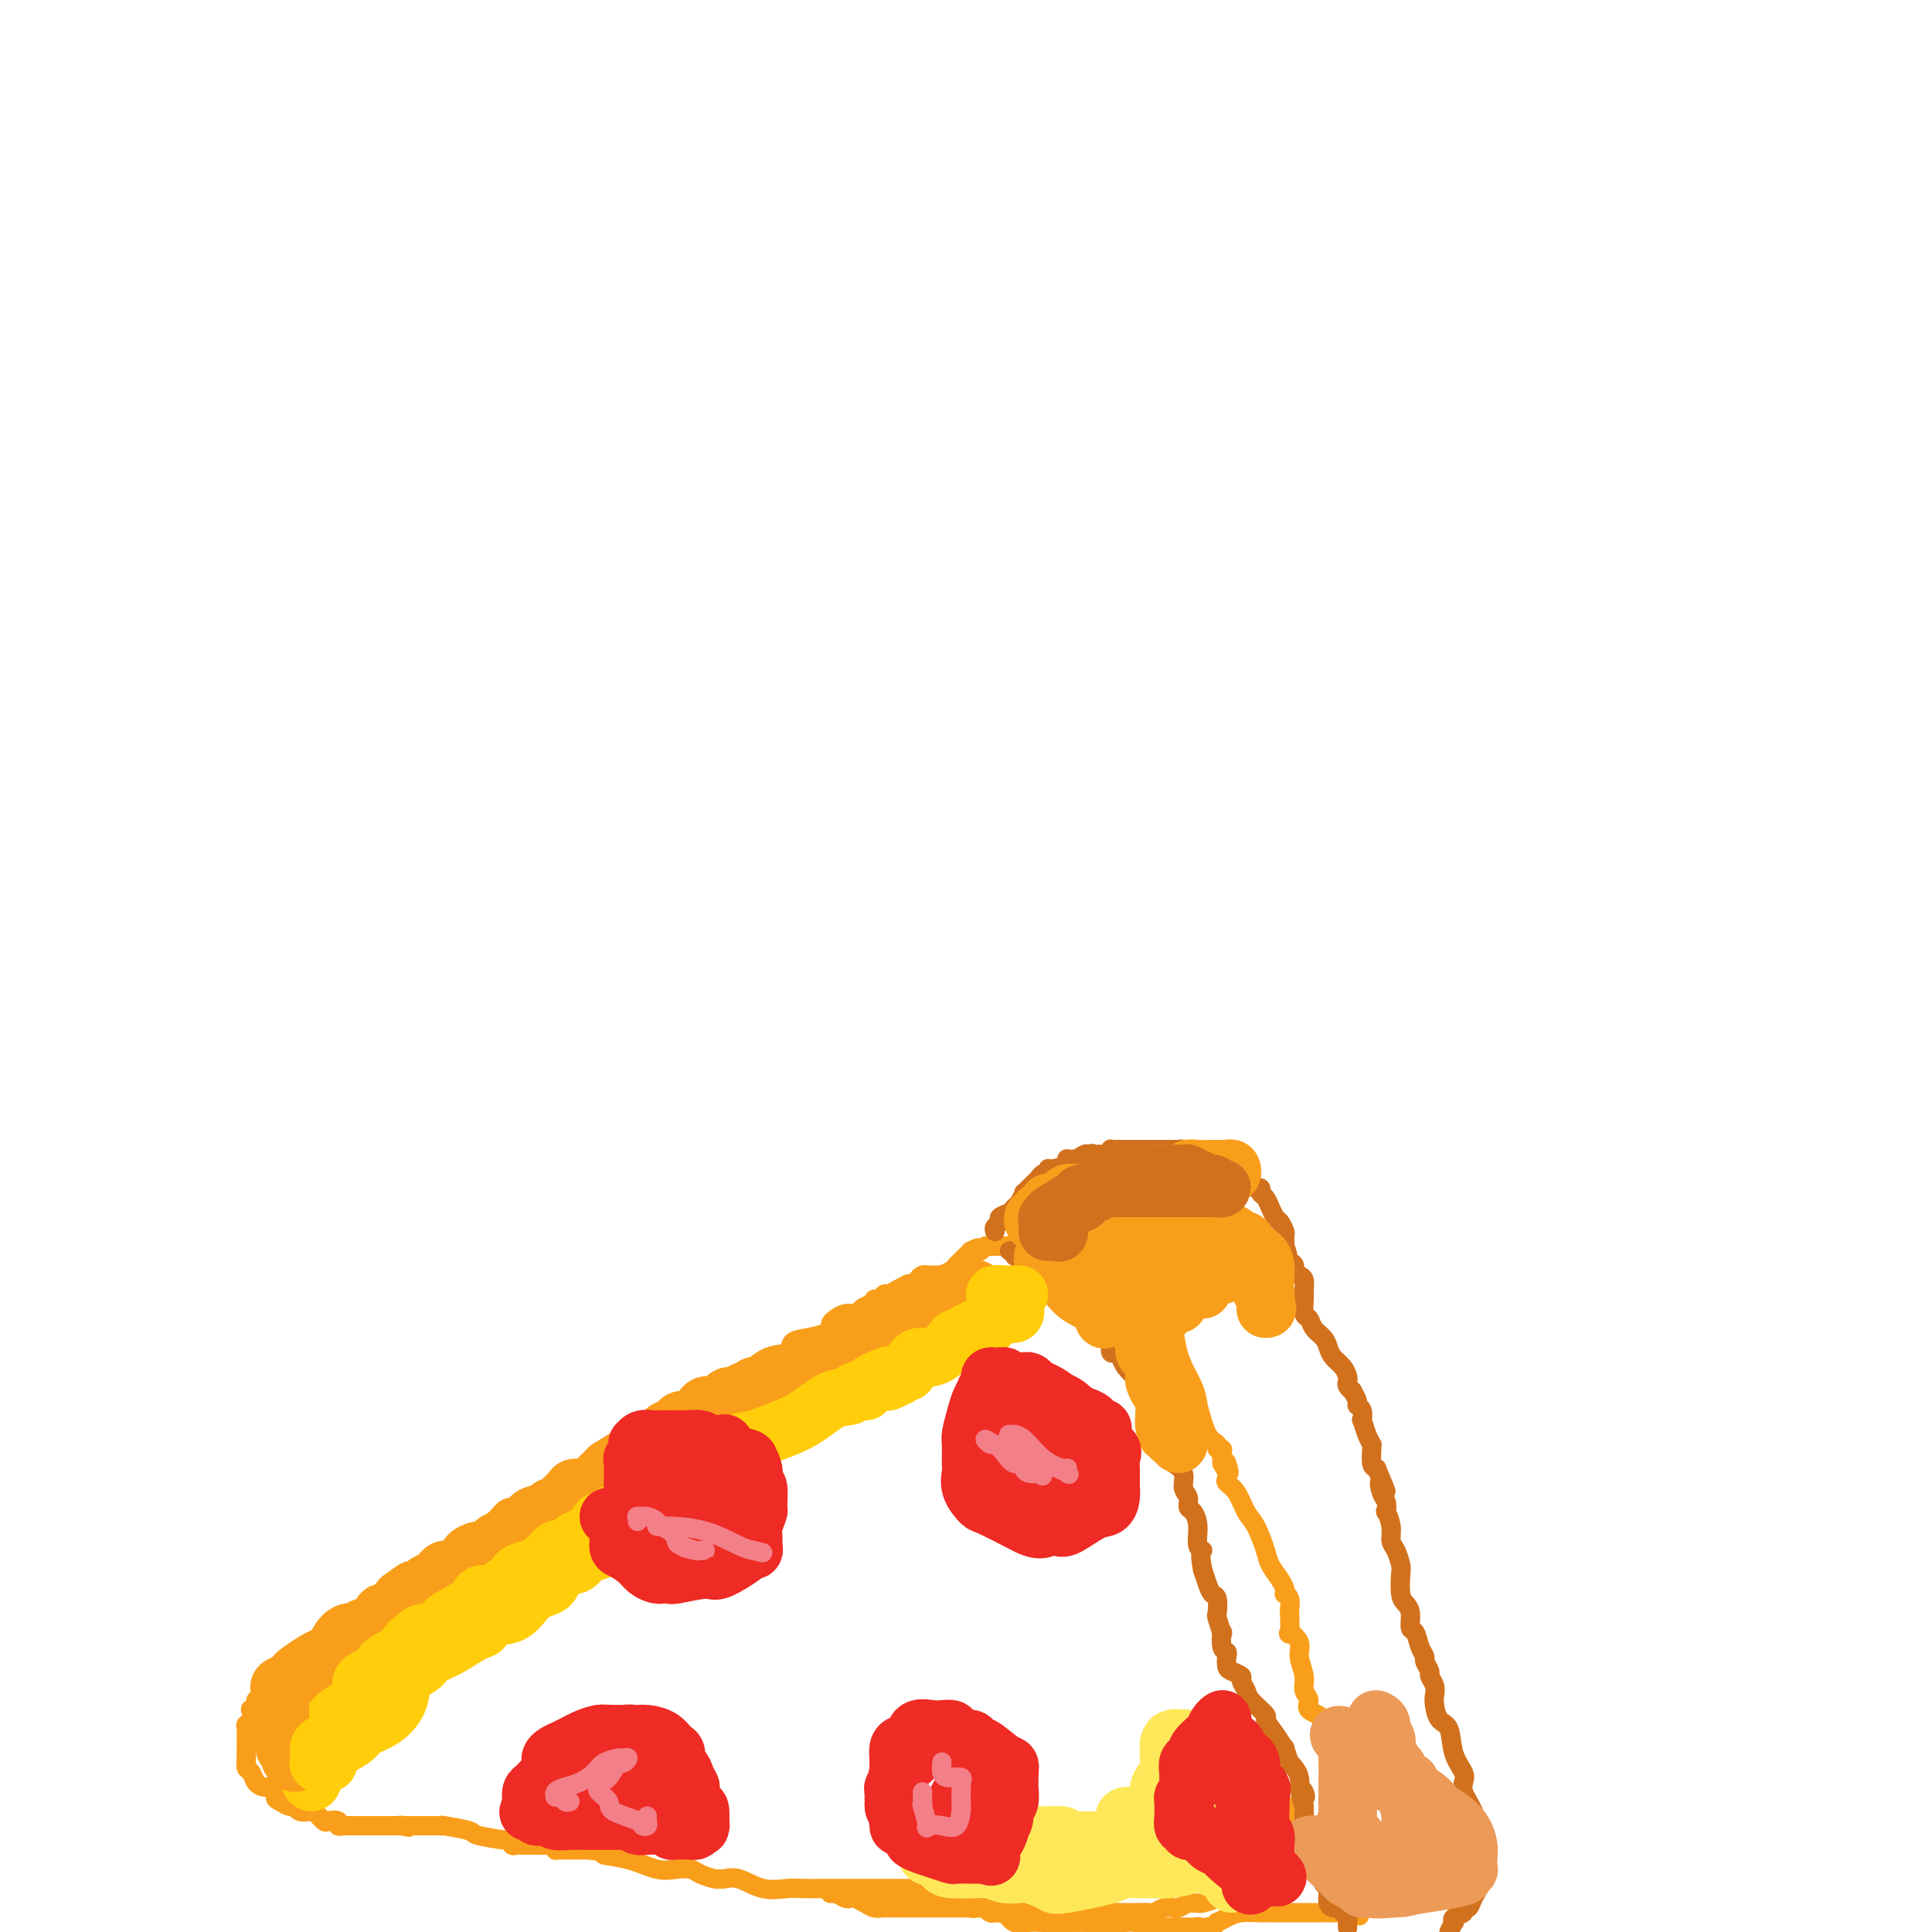 <svg viewBox='0 0 400 400' version='1.1' xmlns='http://www.w3.org/2000/svg' xmlns:xlink='http://www.w3.org/1999/xlink'><g fill='none' stroke='#F99E1B' stroke-width='4' stroke-linecap='round' stroke-linejoin='round'><path d='M57,347c-0.091,-0.476 -0.183,-0.953 0,-1c0.183,-0.047 0.640,0.335 1,0c0.360,-0.335 0.622,-1.387 1,-2c0.378,-0.613 0.872,-0.787 1,-1c0.128,-0.213 -0.109,-0.464 1,-1c1.109,-0.536 3.563,-1.356 5,-2c1.437,-0.644 1.856,-1.110 3,-2c1.144,-0.890 3.014,-2.202 4,-3c0.986,-0.798 1.088,-1.081 2,-2c0.912,-0.919 2.634,-2.474 4,-3c1.366,-0.526 2.377,-0.023 3,0c0.623,0.023 0.858,-0.436 1,-1c0.142,-0.564 0.191,-1.234 1,-2c0.809,-0.766 2.380,-1.626 3,-2c0.620,-0.374 0.291,-0.260 1,-1c0.709,-0.740 2.455,-2.335 4,-3c1.545,-0.665 2.887,-0.402 4,-1c1.113,-0.598 1.997,-2.057 3,-3c1.003,-0.943 2.126,-1.370 3,-2c0.874,-0.630 1.498,-1.463 2,-2c0.502,-0.537 0.883,-0.778 2,-1c1.117,-0.222 2.969,-0.426 4,-1c1.031,-0.574 1.242,-1.517 2,-2c0.758,-0.483 2.065,-0.506 3,-1c0.935,-0.494 1.499,-1.458 2,-2c0.501,-0.542 0.938,-0.661 2,-1c1.062,-0.339 2.747,-0.899 5,-2c2.253,-1.101 5.072,-2.743 7,-4c1.928,-1.257 2.964,-2.128 4,-3'/><path d='M135,296c5.832,-3.284 4.911,-2.993 5,-3c0.089,-0.007 1.189,-0.313 2,-1c0.811,-0.687 1.335,-1.756 2,-2c0.665,-0.244 1.471,0.338 2,0c0.529,-0.338 0.780,-1.597 1,-2c0.220,-0.403 0.410,0.049 1,0c0.590,-0.049 1.581,-0.598 2,-1c0.419,-0.402 0.267,-0.656 1,-1c0.733,-0.344 2.352,-0.778 3,-1c0.648,-0.222 0.325,-0.230 1,-1c0.675,-0.770 2.349,-2.300 4,-3c1.651,-0.700 3.280,-0.569 4,-1c0.720,-0.431 0.532,-1.425 1,-2c0.468,-0.575 1.592,-0.731 3,-1c1.408,-0.269 3.101,-0.650 4,-1c0.899,-0.350 1.005,-0.668 1,-1c-0.005,-0.332 -0.121,-0.677 0,-1c0.121,-0.323 0.480,-0.623 1,-1c0.520,-0.377 1.200,-0.832 2,-1c0.800,-0.168 1.720,-0.049 2,0c0.280,0.049 -0.079,0.028 0,0c0.079,-0.028 0.596,-0.063 1,0c0.404,0.063 0.696,0.223 1,0c0.304,-0.223 0.620,-0.829 1,-1c0.380,-0.171 0.823,0.094 1,0c0.177,-0.094 0.089,-0.547 0,-1c-0.089,-0.453 -0.178,-0.905 0,-1c0.178,-0.095 0.625,0.167 1,0c0.375,-0.167 0.679,-0.762 1,-1c0.321,-0.238 0.661,-0.119 1,0'/><path d='M184,268c7.743,-4.333 2.600,-1.165 1,0c-1.600,1.165 0.342,0.326 1,0c0.658,-0.326 0.032,-0.139 0,0c-0.032,0.139 0.530,0.230 1,0c0.470,-0.230 0.849,-0.780 1,-1c0.151,-0.220 0.076,-0.110 0,0'/><path d='M58,347c0.120,0.445 0.240,0.890 0,1c-0.240,0.110 -0.838,-0.115 -1,0c-0.162,0.115 0.114,0.569 0,1c-0.114,0.431 -0.618,0.837 -1,1c-0.382,0.163 -0.642,0.081 -1,0c-0.358,-0.081 -0.813,-0.163 -1,0c-0.187,0.163 -0.106,0.570 0,1c0.106,0.430 0.238,0.884 0,1c-0.238,0.116 -0.847,-0.106 -1,0c-0.153,0.106 0.152,0.539 0,1c-0.152,0.461 -0.759,0.948 -1,1c-0.241,0.052 -0.117,-0.333 0,0c0.117,0.333 0.228,1.384 0,2c-0.228,0.616 -0.793,0.796 -1,1c-0.207,0.204 -0.055,0.432 0,1c0.055,0.568 0.015,1.476 0,2c-0.015,0.524 -0.004,0.665 0,1c0.004,0.335 0.001,0.863 0,1c-0.001,0.137 -0.000,-0.117 0,0c0.000,0.117 0.000,0.605 0,1c-0.000,0.395 -0.000,0.698 0,1'/><path d='M51,364c-0.141,1.722 0.006,1.026 0,1c-0.006,-0.026 -0.166,0.618 0,1c0.166,0.382 0.657,0.501 1,1c0.343,0.499 0.539,1.376 1,2c0.461,0.624 1.188,0.994 2,1c0.812,0.006 1.709,-0.353 2,0c0.291,0.353 -0.025,1.419 0,2c0.025,0.581 0.392,0.678 1,1c0.608,0.322 1.457,0.869 2,1c0.543,0.131 0.779,-0.154 1,0c0.221,0.154 0.425,0.745 1,1c0.575,0.255 1.521,0.172 2,0c0.479,-0.172 0.492,-0.435 1,0c0.508,0.435 1.512,1.566 2,2c0.488,0.434 0.459,0.169 1,0c0.541,-0.169 1.651,-0.241 2,0c0.349,0.241 -0.061,0.797 0,1c0.061,0.203 0.595,0.054 1,0c0.405,-0.054 0.681,-0.015 1,0c0.319,0.015 0.679,0.004 1,0c0.321,-0.004 0.601,-0.001 1,0c0.399,0.001 0.915,0.000 1,0c0.085,-0.000 -0.263,-0.000 0,0c0.263,0.000 1.135,0.000 2,0c0.865,-0.000 1.724,-0.000 2,0c0.276,0.000 -0.029,0.000 0,0c0.029,-0.000 0.392,-0.000 1,0c0.608,0.000 1.459,0.000 2,0c0.541,-0.000 0.770,-0.000 1,0'/><path d='M83,378c3.494,0.619 0.727,0.166 0,0c-0.727,-0.166 0.584,-0.044 1,0c0.416,0.044 -0.062,0.012 0,0c0.062,-0.012 0.665,-0.003 1,0c0.335,0.003 0.404,0.001 1,0c0.596,-0.001 1.720,0.000 2,0c0.280,-0.000 -0.284,-0.001 0,0c0.284,0.001 1.415,0.003 2,0c0.585,-0.003 0.624,-0.012 1,0c0.376,0.012 1.089,0.046 1,0c-0.089,-0.046 -0.980,-0.171 0,0c0.980,0.171 3.831,0.638 5,1c1.169,0.362 0.656,0.619 2,1c1.344,0.381 4.544,0.887 6,1c1.456,0.113 1.168,-0.166 1,0c-0.168,0.166 -0.215,0.776 0,1c0.215,0.224 0.691,0.060 1,0c0.309,-0.060 0.450,-0.017 1,0c0.550,0.017 1.510,0.008 2,0c0.490,-0.008 0.509,-0.016 1,0c0.491,0.016 1.454,0.057 2,0c0.546,-0.057 0.675,-0.211 1,0c0.325,0.211 0.845,0.789 1,1c0.155,0.211 -0.057,0.057 0,0c0.057,-0.057 0.383,-0.015 1,0c0.617,0.015 1.526,0.004 2,0c0.474,-0.004 0.512,-0.001 1,0c0.488,0.001 1.425,0.000 2,0c0.575,-0.000 0.787,-0.000 1,0'/><path d='M122,383c6.493,0.972 3.224,0.901 3,1c-0.224,0.099 2.596,0.369 5,1c2.404,0.631 4.392,1.623 6,2c1.608,0.377 2.837,0.139 4,0c1.163,-0.139 2.261,-0.180 3,0c0.739,0.180 1.120,0.582 2,1c0.880,0.418 2.261,0.852 3,1c0.739,0.148 0.838,0.012 1,0c0.162,-0.012 0.387,0.102 1,0c0.613,-0.102 1.613,-0.420 3,0c1.387,0.420 3.162,1.577 5,2c1.838,0.423 3.739,0.113 5,0c1.261,-0.113 1.881,-0.030 3,0c1.119,0.030 2.736,0.008 4,0c1.264,-0.008 2.176,-0.002 3,0c0.824,0.002 1.560,0.001 2,0c0.440,-0.001 0.582,-0.000 1,0c0.418,0.000 1.111,0.000 2,0c0.889,-0.000 1.975,-0.000 3,0c1.025,0.000 1.990,0.000 3,0c1.010,-0.000 2.066,-0.000 3,0c0.934,0.000 1.746,0.000 2,0c0.254,-0.000 -0.050,-0.000 0,0c0.050,0.000 0.452,0.001 1,0c0.548,-0.001 1.241,-0.003 2,0c0.759,0.003 1.585,0.012 2,0c0.415,-0.012 0.421,-0.044 1,0c0.579,0.044 1.733,0.166 2,0c0.267,-0.166 -0.352,-0.619 0,-1c0.352,-0.381 1.676,-0.691 3,-1'/><path d='M200,389c7.356,-0.475 4.745,-0.663 4,-1c-0.745,-0.337 0.374,-0.822 1,-1c0.626,-0.178 0.758,-0.048 1,0c0.242,0.048 0.593,0.012 1,0c0.407,-0.012 0.868,-0.002 1,0c0.132,0.002 -0.067,-0.003 0,0c0.067,0.003 0.399,0.015 1,0c0.601,-0.015 1.473,-0.055 2,0c0.527,0.055 0.711,0.207 1,0c0.289,-0.207 0.682,-0.771 1,-1c0.318,-0.229 0.559,-0.122 1,0c0.441,0.122 1.081,0.258 2,0c0.919,-0.258 2.118,-0.910 3,-1c0.882,-0.090 1.446,0.382 2,0c0.554,-0.382 1.098,-1.619 2,-2c0.902,-0.381 2.160,0.094 3,0c0.840,-0.094 1.260,-0.755 2,-1c0.740,-0.245 1.799,-0.073 2,0c0.201,0.073 -0.455,0.048 0,0c0.455,-0.048 2.021,-0.118 3,0c0.979,0.118 1.372,0.425 2,0c0.628,-0.425 1.492,-1.582 2,-2c0.508,-0.418 0.661,-0.098 1,0c0.339,0.098 0.864,-0.026 1,0c0.136,0.026 -0.118,0.203 0,0c0.118,-0.203 0.609,-0.786 1,-1c0.391,-0.214 0.682,-0.058 1,0c0.318,0.058 0.662,0.016 1,0c0.338,-0.016 0.669,-0.008 1,0'/><path d='M243,379c6.907,-1.563 2.674,-0.471 1,0c-1.674,0.471 -0.789,0.322 0,0c0.789,-0.322 1.482,-0.818 2,-1c0.518,-0.182 0.862,-0.052 1,0c0.138,0.052 0.069,0.026 0,0'/><path d='M186,267c-0.092,-0.002 -0.183,-0.005 0,0c0.183,0.005 0.642,0.016 1,0c0.358,-0.016 0.617,-0.060 1,0c0.383,0.060 0.890,0.222 1,0c0.110,-0.222 -0.178,-0.830 0,-1c0.178,-0.170 0.821,0.098 1,0c0.179,-0.098 -0.107,-0.562 0,-1c0.107,-0.438 0.607,-0.849 1,-1c0.393,-0.151 0.680,-0.041 1,0c0.320,0.041 0.672,0.012 1,0c0.328,-0.012 0.631,-0.006 1,0c0.369,0.006 0.806,0.013 1,0c0.194,-0.013 0.147,-0.046 0,0c-0.147,0.046 -0.394,0.171 0,0c0.394,-0.171 1.429,-0.637 2,-1c0.571,-0.363 0.678,-0.622 1,-1c0.322,-0.378 0.860,-0.874 1,-1c0.140,-0.126 -0.116,0.120 0,0c0.116,-0.120 0.605,-0.606 1,-1c0.395,-0.394 0.698,-0.697 1,-1'/><path d='M201,259c2.498,-1.254 1.243,-0.389 1,0c-0.243,0.389 0.526,0.300 1,0c0.474,-0.300 0.652,-0.813 1,-1c0.348,-0.187 0.865,-0.050 1,0c0.135,0.050 -0.111,0.012 0,0c0.111,-0.012 0.580,0.001 1,0c0.420,-0.001 0.793,-0.015 1,0c0.207,0.015 0.250,0.060 1,0c0.750,-0.060 2.208,-0.223 3,0c0.792,0.223 0.919,0.833 2,1c1.081,0.167 3.114,-0.110 4,0c0.886,0.110 0.623,0.607 1,1c0.377,0.393 1.393,0.684 2,1c0.607,0.316 0.803,0.658 1,1'/><path d='M221,262c3.058,0.632 0.704,0.712 0,1c-0.704,0.288 0.244,0.784 1,1c0.756,0.216 1.320,0.152 2,0c0.680,-0.152 1.475,-0.392 2,0c0.525,0.392 0.778,1.415 1,2c0.222,0.585 0.412,0.731 1,1c0.588,0.269 1.575,0.659 2,1c0.425,0.341 0.288,0.631 0,1c-0.288,0.369 -0.728,0.815 1,2c1.728,1.185 5.625,3.109 7,4c1.375,0.891 0.229,0.749 0,1c-0.229,0.251 0.459,0.895 1,1c0.541,0.105 0.934,-0.327 1,0c0.066,0.327 -0.195,1.415 0,2c0.195,0.585 0.845,0.666 1,1c0.155,0.334 -0.184,0.920 0,1c0.184,0.080 0.892,-0.345 1,0c0.108,0.345 -0.386,1.461 0,2c0.386,0.539 1.650,0.501 2,1c0.350,0.499 -0.214,1.534 0,2c0.214,0.466 1.205,0.363 2,1c0.795,0.637 1.394,2.012 2,4c0.606,1.988 1.220,4.587 2,6c0.780,1.413 1.726,1.638 2,2c0.274,0.362 -0.122,0.860 0,1c0.122,0.140 0.764,-0.078 1,0c0.236,0.078 0.068,0.451 0,1c-0.068,0.549 -0.034,1.275 0,2'/><path d='M253,303c2.239,3.991 1.338,0.968 1,0c-0.338,-0.968 -0.113,0.118 0,1c0.113,0.882 0.113,1.560 0,2c-0.113,0.440 -0.339,0.642 0,1c0.339,0.358 1.241,0.871 2,2c0.759,1.129 1.373,2.872 2,4c0.627,1.128 1.268,1.639 2,3c0.732,1.361 1.555,3.570 2,5c0.445,1.430 0.510,2.082 1,3c0.490,0.918 1.403,2.104 2,3c0.597,0.896 0.878,1.502 1,2c0.122,0.498 0.085,0.890 0,1c-0.085,0.110 -0.218,-0.060 0,0c0.218,0.060 0.788,0.351 1,1c0.212,0.649 0.065,1.658 0,2c-0.065,0.342 -0.047,0.019 0,1c0.047,0.981 0.122,3.266 0,4c-0.122,0.734 -0.440,-0.085 0,0c0.440,0.085 1.639,1.072 2,2c0.361,0.928 -0.117,1.796 0,3c0.117,1.204 0.827,2.744 1,4c0.173,1.256 -0.193,2.228 0,3c0.193,0.772 0.945,1.344 1,2c0.055,0.656 -0.588,1.397 0,2c0.588,0.603 2.406,1.068 3,2c0.594,0.932 -0.037,2.330 0,3c0.037,0.670 0.742,0.613 1,1c0.258,0.387 0.069,1.220 0,2c-0.069,0.780 -0.020,1.509 0,2c0.020,0.491 0.010,0.746 0,1'/><path d='M275,365c1.790,6.286 1.263,3.002 1,2c-0.263,-1.002 -0.264,0.279 0,1c0.264,0.721 0.792,0.883 1,1c0.208,0.117 0.094,0.189 0,1c-0.094,0.811 -0.169,2.361 0,3c0.169,0.639 0.581,0.366 1,1c0.419,0.634 0.844,2.173 1,3c0.156,0.827 0.042,0.941 0,1c-0.042,0.059 -0.012,0.062 0,0c0.012,-0.062 0.007,-0.189 0,0c-0.007,0.189 -0.016,0.695 0,1c0.016,0.305 0.057,0.409 0,1c-0.057,0.591 -0.212,1.667 0,2c0.212,0.333 0.793,-0.079 1,0c0.207,0.079 0.041,0.647 0,1c-0.041,0.353 0.041,0.490 0,1c-0.041,0.510 -0.207,1.394 0,2c0.207,0.606 0.788,0.936 1,1c0.212,0.064 0.057,-0.137 0,0c-0.057,0.137 -0.015,0.610 0,1c0.015,0.390 0.004,0.695 0,1c-0.004,0.305 -0.001,0.609 0,1c0.001,0.391 0.000,0.868 0,1c-0.000,0.132 -0.000,-0.080 0,0c0.000,0.080 0.000,0.451 0,1c-0.000,0.549 -0.000,1.274 0,2'/><path d='M281,394c0.915,4.708 0.203,1.980 0,1c-0.203,-0.980 0.101,-0.210 0,0c-0.101,0.210 -0.609,-0.140 -1,0c-0.391,0.140 -0.664,0.770 -1,1c-0.336,0.230 -0.733,0.062 -1,0c-0.267,-0.062 -0.404,-0.017 -1,0c-0.596,0.017 -1.651,0.004 -2,0c-0.349,-0.004 0.008,-0.001 0,0c-0.008,0.001 -0.380,0.000 -1,0c-0.620,-0.000 -1.486,-0.000 -2,0c-0.514,0.000 -0.676,0.000 -1,0c-0.324,-0.000 -0.812,-0.000 -1,0c-0.188,0.000 -0.077,0.000 0,0c0.077,-0.000 0.119,-0.000 0,0c-0.119,0.000 -0.399,0.000 -1,0c-0.601,-0.000 -1.524,-0.000 -2,0c-0.476,0.000 -0.506,0.000 -1,0c-0.494,-0.000 -1.451,-0.001 -2,0c-0.549,0.001 -0.688,0.003 -1,0c-0.312,-0.003 -0.795,-0.011 -1,0c-0.205,0.011 -0.131,0.040 -1,0c-0.869,-0.040 -2.681,-0.151 -4,0c-1.319,0.151 -2.146,0.562 -3,1c-0.854,0.438 -1.734,0.901 -2,1c-0.266,0.099 0.082,-0.166 0,0c-0.082,0.166 -0.595,0.762 -1,1c-0.405,0.238 -0.703,0.119 -1,0'/><path d='M250,399c-5.197,0.774 -2.688,0.207 -2,0c0.688,-0.207 -0.445,-0.056 -1,0c-0.555,0.056 -0.534,0.015 -1,0c-0.466,-0.015 -1.420,-0.004 -2,0c-0.580,0.004 -0.786,0.001 -1,0c-0.214,-0.001 -0.438,0.001 -1,0c-0.562,-0.001 -1.464,-0.004 -2,0c-0.536,0.004 -0.705,0.015 -1,0c-0.295,-0.015 -0.714,-0.057 -1,0c-0.286,0.057 -0.437,0.211 -1,0c-0.563,-0.211 -1.537,-0.789 -2,-1c-0.463,-0.211 -0.416,-0.057 -2,0c-1.584,0.057 -4.798,0.017 -7,0c-2.202,-0.017 -3.392,-0.012 -5,0c-1.608,0.012 -3.635,0.032 -5,0c-1.365,-0.032 -2.067,-0.114 -3,0c-0.933,0.114 -2.095,0.424 -3,0c-0.905,-0.424 -1.553,-1.581 -2,-2c-0.447,-0.419 -0.693,-0.098 -1,0c-0.307,0.098 -0.674,-0.026 -1,0c-0.326,0.026 -0.613,0.203 -1,0c-0.387,-0.203 -0.876,-0.785 -1,-1c-0.124,-0.215 0.117,-0.061 0,0c-0.117,0.061 -0.592,0.030 -1,0c-0.408,-0.030 -0.748,-0.060 -1,0c-0.252,0.060 -0.414,0.208 -1,0c-0.586,-0.208 -1.596,-0.774 -2,-1c-0.404,-0.226 -0.202,-0.113 0,0'/><path d='M199,394c-1.880,-0.619 -1.080,-0.166 -1,0c0.080,0.166 -0.560,0.044 -1,0c-0.440,-0.044 -0.681,-0.012 -1,0c-0.319,0.012 -0.715,0.003 -1,0c-0.285,-0.003 -0.458,0.000 -1,0c-0.542,-0.000 -1.452,-0.004 -2,0c-0.548,0.004 -0.735,0.015 -1,0c-0.265,-0.015 -0.610,-0.057 -1,0c-0.390,0.057 -0.826,0.211 -1,0c-0.174,-0.211 -0.088,-0.789 0,-1c0.088,-0.211 0.178,-0.057 0,0c-0.178,0.057 -0.622,0.016 -1,0c-0.378,-0.016 -0.689,-0.008 -1,0'/><path d='M187,393c-2.107,-0.381 -1.376,-0.834 -1,-1c0.376,-0.166 0.395,-0.044 0,0c-0.395,0.044 -1.206,0.012 -2,0c-0.794,-0.012 -1.572,-0.003 -2,0c-0.428,0.003 -0.507,0.001 -1,0c-0.493,-0.001 -1.401,0.000 -2,0c-0.599,-0.000 -0.891,-0.001 -2,0c-1.109,0.001 -3.037,0.004 -4,0c-0.963,-0.004 -0.963,-0.015 -1,0c-0.037,0.015 -0.113,0.056 0,0c0.113,-0.056 0.414,-0.208 1,0c0.586,0.208 1.456,0.778 2,1c0.544,0.222 0.763,0.098 1,0c0.237,-0.098 0.491,-0.170 1,0c0.509,0.170 1.273,0.581 2,1c0.727,0.419 1.417,0.844 2,1c0.583,0.156 1.058,0.042 2,0c0.942,-0.042 2.351,-0.011 3,0c0.649,0.011 0.536,0.003 1,0c0.464,-0.003 1.503,-0.001 3,0c1.497,0.001 3.453,0.000 5,0c1.547,-0.000 2.686,-0.000 4,0c1.314,0.000 2.804,0.000 4,0c1.196,-0.000 2.098,-0.000 3,0'/><path d='M206,395c5.521,0.464 2.823,0.124 2,0c-0.823,-0.124 0.227,-0.033 1,0c0.773,0.033 1.268,0.009 2,0c0.732,-0.009 1.702,-0.002 3,0c1.298,0.002 2.925,0.001 4,0c1.075,-0.001 1.598,-0.000 2,0c0.402,0.000 0.684,-0.000 1,0c0.316,0.000 0.665,0.000 1,0c0.335,-0.000 0.657,-0.001 1,0c0.343,0.001 0.708,0.004 1,0c0.292,-0.004 0.512,-0.015 1,0c0.488,0.015 1.243,0.057 2,0c0.757,-0.057 1.517,-0.211 2,0c0.483,0.211 0.691,0.789 1,1c0.309,0.211 0.721,0.056 1,0c0.279,-0.056 0.427,-0.014 1,0c0.573,0.014 1.571,0.000 2,0c0.429,-0.000 0.290,0.014 1,0c0.710,-0.014 2.269,-0.055 3,0c0.731,0.055 0.633,0.207 1,0c0.367,-0.207 1.197,-0.773 2,-1c0.803,-0.227 1.578,-0.113 2,0c0.422,0.113 0.493,0.227 1,0c0.507,-0.227 1.452,-0.796 2,-1c0.548,-0.204 0.699,-0.043 1,0c0.301,0.043 0.753,-0.031 1,0c0.247,0.031 0.290,0.166 1,0c0.710,-0.166 2.087,-0.632 3,-1c0.913,-0.368 1.361,-0.638 2,-1c0.639,-0.362 1.468,-0.818 2,-1c0.532,-0.182 0.766,-0.091 1,0'/><path d='M257,391c3.554,-0.730 2.938,-0.055 3,0c0.062,0.055 0.803,-0.511 1,-1c0.197,-0.489 -0.151,-0.902 0,-1c0.151,-0.098 0.801,0.117 1,0c0.199,-0.117 -0.052,-0.566 0,-1c0.052,-0.434 0.409,-0.851 1,-1c0.591,-0.149 1.416,-0.028 2,0c0.584,0.028 0.926,-0.035 1,0c0.074,0.035 -0.120,0.168 0,0c0.120,-0.168 0.554,-0.636 1,-1c0.446,-0.364 0.904,-0.622 1,-1c0.096,-0.378 -0.170,-0.875 0,-1c0.170,-0.125 0.778,0.122 1,0c0.222,-0.122 0.060,-0.615 0,-1c-0.060,-0.385 -0.016,-0.664 0,-1c0.016,-0.336 0.004,-0.729 0,-1c-0.004,-0.271 -0.002,-0.419 0,-1c0.002,-0.581 0.002,-1.595 0,-2c-0.002,-0.405 -0.006,-0.200 0,0c0.006,0.200 0.022,0.394 0,0c-0.022,-0.394 -0.083,-1.375 0,-2c0.083,-0.625 0.309,-0.893 0,-1c-0.309,-0.107 -1.155,-0.054 -2,0'/><path d='M267,375c-0.167,-1.667 -0.083,-0.833 0,0'/></g>
<g fill='none' stroke='#D2711D' stroke-width='4' stroke-linecap='round' stroke-linejoin='round'><path d='M206,255c-0.128,-0.334 -0.255,-0.667 0,-1c0.255,-0.333 0.894,-0.665 1,-1c0.106,-0.335 -0.321,-0.672 0,-1c0.321,-0.328 1.391,-0.647 2,-1c0.609,-0.353 0.755,-0.740 1,-1c0.245,-0.260 0.587,-0.395 1,-1c0.413,-0.605 0.898,-1.682 1,-2c0.102,-0.318 -0.180,0.122 0,0c0.180,-0.122 0.821,-0.807 1,-1c0.179,-0.193 -0.106,0.107 0,0c0.106,-0.107 0.603,-0.621 1,-1c0.397,-0.379 0.696,-0.623 1,-1c0.304,-0.377 0.615,-0.888 1,-1c0.385,-0.112 0.846,0.177 1,0c0.154,-0.177 0.002,-0.818 0,-1c-0.002,-0.182 0.146,0.095 1,0c0.854,-0.095 2.414,-0.561 3,-1c0.586,-0.439 0.198,-0.850 0,-1c-0.198,-0.150 -0.207,-0.041 0,0c0.207,0.041 0.631,0.012 1,0c0.369,-0.012 0.685,-0.006 1,0'/><path d='M223,240c3.019,-2.260 2.066,-0.409 2,0c-0.066,0.409 0.756,-0.623 1,-1c0.244,-0.377 -0.088,-0.100 0,0c0.088,0.100 0.598,0.023 1,0c0.402,-0.023 0.696,0.008 1,0c0.304,-0.008 0.619,-0.055 1,0c0.381,0.055 0.827,0.211 1,0c0.173,-0.211 0.074,-0.789 0,-1c-0.074,-0.211 -0.121,-0.057 0,0c0.121,0.057 0.410,0.015 1,0c0.590,-0.015 1.482,-0.004 2,0c0.518,0.004 0.664,0.001 1,0c0.336,-0.001 0.863,-0.000 1,0c0.137,0.000 -0.117,0.000 0,0c0.117,-0.000 0.605,-0.000 1,0c0.395,0.000 0.698,0.000 1,0c0.302,-0.000 0.603,0.000 1,0c0.397,-0.000 0.888,-0.000 1,0c0.112,0.000 -0.157,0.000 0,0c0.157,-0.000 0.739,-0.001 1,0c0.261,0.001 0.203,0.003 1,0c0.797,-0.003 2.451,-0.011 3,0c0.549,0.011 -0.006,0.041 0,0c0.006,-0.041 0.573,-0.155 1,0c0.427,0.155 0.713,0.577 1,1'/><path d='M246,239c4.040,-0.153 2.641,-0.037 2,0c-0.641,0.037 -0.523,-0.005 0,0c0.523,0.005 1.450,0.057 2,0c0.550,-0.057 0.724,-0.222 1,0c0.276,0.222 0.655,0.830 1,1c0.345,0.170 0.655,-0.099 1,0c0.345,0.099 0.723,0.564 1,1c0.277,0.436 0.452,0.841 1,1c0.548,0.159 1.470,0.071 2,0c0.530,-0.071 0.668,-0.125 1,0c0.332,0.125 0.859,0.429 1,1c0.141,0.571 -0.103,1.408 0,2c0.103,0.592 0.553,0.937 1,1c0.447,0.063 0.889,-0.157 1,0c0.111,0.157 -0.111,0.690 0,1c0.111,0.310 0.554,0.397 1,1c0.446,0.603 0.894,1.724 1,2c0.106,0.276 -0.129,-0.291 0,0c0.129,0.291 0.623,1.440 1,2c0.377,0.560 0.637,0.531 1,1c0.363,0.469 0.829,1.435 1,2c0.171,0.565 0.046,0.729 0,1c-0.046,0.271 -0.013,0.649 0,1c0.013,0.351 0.007,0.676 0,1'/><path d='M266,258c1.194,2.880 0.179,2.081 0,2c-0.179,-0.081 0.478,0.555 1,1c0.522,0.445 0.910,0.700 1,1c0.090,0.300 -0.119,0.645 0,1c0.119,0.355 0.567,0.719 1,1c0.433,0.281 0.851,0.480 1,1c0.149,0.520 0.028,1.361 0,2c-0.028,0.639 0.038,1.077 0,2c-0.038,0.923 -0.179,2.330 0,3c0.179,0.670 0.677,0.602 1,1c0.323,0.398 0.471,1.261 1,2c0.529,0.739 1.438,1.353 2,2c0.562,0.647 0.778,1.325 1,2c0.222,0.675 0.451,1.346 1,2c0.549,0.654 1.419,1.290 2,2c0.581,0.710 0.873,1.495 1,2c0.127,0.505 0.091,0.730 0,1c-0.091,0.270 -0.236,0.583 0,1c0.236,0.417 0.851,0.936 1,1c0.149,0.064 -0.170,-0.329 0,0c0.170,0.329 0.829,1.378 1,2c0.171,0.622 -0.148,0.817 0,1c0.148,0.183 0.761,0.354 1,1c0.239,0.646 0.102,1.766 0,2c-0.102,0.234 -0.171,-0.420 0,0c0.171,0.420 0.581,1.913 1,3c0.419,1.087 0.847,1.769 1,2c0.153,0.231 0.031,0.010 0,0c-0.031,-0.010 0.030,0.190 0,1c-0.030,0.810 -0.151,2.232 0,3c0.151,0.768 0.576,0.884 1,1'/><path d='M285,304c3.182,7.697 1.636,3.941 1,3c-0.636,-0.941 -0.363,0.933 0,2c0.363,1.067 0.814,1.325 1,2c0.186,0.675 0.105,1.765 0,2c-0.105,0.235 -0.235,-0.386 0,0c0.235,0.386 0.834,1.778 1,3c0.166,1.222 -0.100,2.274 0,3c0.100,0.726 0.565,1.125 1,2c0.435,0.875 0.838,2.225 1,3c0.162,0.775 0.081,0.975 0,2c-0.081,1.025 -0.162,2.875 0,4c0.162,1.125 0.568,1.526 1,2c0.432,0.474 0.890,1.020 1,2c0.110,0.980 -0.129,2.394 0,3c0.129,0.606 0.627,0.404 1,1c0.373,0.596 0.621,1.990 1,3c0.379,1.010 0.890,1.635 1,2c0.110,0.365 -0.181,0.468 0,1c0.181,0.532 0.833,1.492 1,2c0.167,0.508 -0.149,0.563 0,1c0.149,0.437 0.765,1.255 1,2c0.235,0.745 0.089,1.416 0,2c-0.089,0.584 -0.122,1.080 0,2c0.122,0.920 0.397,2.263 1,3c0.603,0.737 1.534,0.869 2,2c0.466,1.131 0.468,3.262 1,5c0.532,1.738 1.596,3.085 2,4c0.404,0.915 0.150,1.400 0,2c-0.150,0.600 -0.194,1.315 0,2c0.194,0.685 0.627,1.338 1,2c0.373,0.662 0.687,1.331 1,2'/><path d='M305,375c3.033,11.082 0.617,3.288 0,1c-0.617,-2.288 0.567,0.930 1,2c0.433,1.070 0.116,-0.008 0,0c-0.116,0.008 -0.031,1.101 0,2c0.031,0.899 0.008,1.603 0,2c-0.008,0.397 -0.002,0.488 0,1c0.002,0.512 0.000,1.446 0,2c-0.000,0.554 0.001,0.729 0,1c-0.001,0.271 -0.003,0.638 0,1c0.003,0.362 0.012,0.718 0,1c-0.012,0.282 -0.046,0.492 0,1c0.046,0.508 0.172,1.316 0,2c-0.172,0.684 -0.642,1.244 -1,2c-0.358,0.756 -0.604,1.709 -1,2c-0.396,0.291 -0.943,-0.081 -1,0c-0.057,0.081 0.374,0.616 0,1c-0.374,0.384 -1.554,0.618 -2,1c-0.446,0.382 -0.159,0.910 0,1c0.159,0.090 0.188,-0.260 0,0c-0.188,0.260 -0.594,1.130 -1,2'/><path d='M279,399c0.006,0.089 0.013,0.178 0,0c-0.013,-0.178 -0.045,-0.621 0,-1c0.045,-0.379 0.166,-0.692 0,-1c-0.166,-0.308 -0.619,-0.612 -1,-1c-0.381,-0.388 -0.691,-0.860 -1,-1c-0.309,-0.140 -0.619,0.051 -1,0c-0.381,-0.051 -0.833,-0.344 -1,-1c-0.167,-0.656 -0.048,-1.677 0,-2c0.048,-0.323 0.027,0.050 0,0c-0.027,-0.050 -0.059,-0.525 0,-1c0.059,-0.475 0.208,-0.951 0,-1c-0.208,-0.049 -0.774,0.327 -1,0c-0.226,-0.327 -0.112,-1.359 0,-2c0.112,-0.641 0.222,-0.893 0,-1c-0.222,-0.107 -0.778,-0.070 -1,0c-0.222,0.070 -0.111,0.175 0,0c0.111,-0.175 0.222,-0.628 0,-1c-0.222,-0.372 -0.778,-0.662 -1,-1c-0.222,-0.338 -0.111,-0.725 0,-1c0.111,-0.275 0.222,-0.438 0,-1c-0.222,-0.562 -0.777,-1.524 -1,-2c-0.223,-0.476 -0.112,-0.465 0,-1c0.112,-0.535 0.226,-1.614 0,-2c-0.226,-0.386 -0.793,-0.078 -1,0c-0.207,0.078 -0.056,-0.073 0,0c0.056,0.073 0.015,0.370 0,0c-0.015,-0.370 -0.004,-1.407 0,-2c0.004,-0.593 0.001,-0.741 0,-1c-0.001,-0.259 -0.001,-0.630 0,-1'/><path d='M270,374c-1.408,-4.278 -0.429,-2.473 0,-2c0.429,0.473 0.308,-0.387 0,-1c-0.308,-0.613 -0.805,-0.978 -1,-1c-0.195,-0.022 -0.090,0.299 0,0c0.090,-0.299 0.163,-1.216 0,-2c-0.163,-0.784 -0.564,-1.433 -1,-2c-0.436,-0.567 -0.907,-1.050 -1,-1c-0.093,0.050 0.191,0.633 0,0c-0.191,-0.633 -0.857,-2.482 -1,-3c-0.143,-0.518 0.238,0.296 0,0c-0.238,-0.296 -1.096,-1.703 -2,-3c-0.904,-1.297 -1.854,-2.484 -2,-3c-0.146,-0.516 0.513,-0.362 0,-1c-0.513,-0.638 -2.196,-2.069 -3,-3c-0.804,-0.931 -0.727,-1.362 -1,-2c-0.273,-0.638 -0.897,-1.484 -1,-2c-0.103,-0.516 0.313,-0.702 0,-1c-0.313,-0.298 -1.356,-0.707 -2,-1c-0.644,-0.293 -0.891,-0.469 -1,-1c-0.109,-0.531 -0.081,-1.418 0,-2c0.081,-0.582 0.214,-0.861 0,-1c-0.214,-0.139 -0.776,-0.140 -1,-1c-0.224,-0.860 -0.112,-2.581 0,-3c0.112,-0.419 0.223,0.463 0,0c-0.223,-0.463 -0.781,-2.273 -1,-3c-0.219,-0.727 -0.100,-0.372 0,-1c0.100,-0.628 0.181,-2.241 0,-3c-0.181,-0.759 -0.626,-0.666 -1,-1c-0.374,-0.334 -0.678,-1.095 -1,-2c-0.322,-0.905 -0.661,-1.952 -1,-3'/><path d='M249,325c-0.864,-4.147 -0.025,-4.013 0,-4c0.025,0.013 -0.763,-0.094 -1,-1c-0.237,-0.906 0.076,-2.612 0,-4c-0.076,-1.388 -0.540,-2.458 -1,-3c-0.460,-0.542 -0.914,-0.554 -1,-1c-0.086,-0.446 0.198,-1.324 0,-2c-0.198,-0.676 -0.877,-1.150 -1,-2c-0.123,-0.850 0.308,-2.077 0,-3c-0.308,-0.923 -1.357,-1.543 -2,-2c-0.643,-0.457 -0.880,-0.751 -1,-1c-0.120,-0.249 -0.122,-0.452 0,-1c0.122,-0.548 0.368,-1.440 0,-2c-0.368,-0.560 -1.351,-0.788 -2,-1c-0.649,-0.212 -0.962,-0.409 -1,-1c-0.038,-0.591 0.201,-1.577 0,-2c-0.201,-0.423 -0.842,-0.284 -1,-1c-0.158,-0.716 0.169,-2.286 0,-3c-0.169,-0.714 -0.832,-0.572 -1,-1c-0.168,-0.428 0.158,-1.427 0,-2c-0.158,-0.573 -0.802,-0.720 -1,-1c-0.198,-0.280 0.049,-0.692 0,-1c-0.049,-0.308 -0.395,-0.511 -1,-1c-0.605,-0.489 -1.469,-1.262 -2,-2c-0.531,-0.738 -0.730,-1.441 -1,-2c-0.270,-0.559 -0.610,-0.975 -1,-1c-0.390,-0.025 -0.829,0.341 -1,0c-0.171,-0.341 -0.073,-1.390 0,-2c0.073,-0.610 0.123,-0.782 0,-1c-0.123,-0.218 -0.418,-0.482 -1,-1c-0.582,-0.518 -1.452,-1.291 -2,-2c-0.548,-0.709 -0.774,-1.355 -1,-2'/><path d='M226,272c-3.117,-5.118 -1.408,-1.413 -1,0c0.408,1.413 -0.483,0.532 -1,0c-0.517,-0.532 -0.660,-0.717 -1,-1c-0.340,-0.283 -0.876,-0.663 -1,-1c-0.124,-0.337 0.163,-0.630 0,-1c-0.163,-0.370 -0.775,-0.816 -1,-1c-0.225,-0.184 -0.063,-0.105 0,0c0.063,0.105 0.027,0.236 0,0c-0.027,-0.236 -0.045,-0.837 0,-1c0.045,-0.163 0.153,0.114 0,0c-0.153,-0.114 -0.566,-0.619 -1,-1c-0.434,-0.381 -0.890,-0.637 -1,-1c-0.110,-0.363 0.125,-0.833 0,-1c-0.125,-0.167 -0.611,-0.030 -1,0c-0.389,0.030 -0.683,-0.047 -1,0c-0.317,0.047 -0.658,0.219 -1,0c-0.342,-0.219 -0.684,-0.828 -1,-1c-0.316,-0.172 -0.607,0.095 -1,0c-0.393,-0.095 -0.889,-0.551 -1,-1c-0.111,-0.449 0.162,-0.890 0,-1c-0.162,-0.110 -0.761,0.111 -1,0c-0.239,-0.111 -0.120,-0.556 0,-1'/><path d='M212,260c-2.327,-1.873 -1.146,-0.554 -1,0c0.146,0.554 -0.744,0.344 -1,0c-0.256,-0.344 0.124,-0.824 0,-1c-0.124,-0.176 -0.750,-0.050 -1,0c-0.250,0.050 -0.125,0.025 0,0'/></g>
<g fill='none' stroke='#FFCD0A' stroke-width='12' stroke-linecap='round' stroke-linejoin='round'><path d='M200,272c-0.487,-0.009 -0.974,-0.017 -1,0c-0.026,0.017 0.408,0.061 0,0c-0.408,-0.061 -1.657,-0.226 -2,0c-0.343,0.226 0.221,0.844 0,1c-0.221,0.156 -1.225,-0.150 -2,0c-0.775,0.150 -1.320,0.757 -2,1c-0.680,0.243 -1.496,0.122 -2,0c-0.504,-0.122 -0.697,-0.244 -1,0c-0.303,0.244 -0.715,0.854 -1,1c-0.285,0.146 -0.443,-0.172 -1,0c-0.557,0.172 -1.512,0.833 -2,1c-0.488,0.167 -0.507,-0.162 -1,0c-0.493,0.162 -1.459,0.813 -2,1c-0.541,0.187 -0.657,-0.091 -1,0c-0.343,0.091 -0.915,0.552 -1,1c-0.085,0.448 0.316,0.883 0,1c-0.316,0.117 -1.349,-0.082 -2,0c-0.651,0.082 -0.919,0.446 -2,1c-1.081,0.554 -2.976,1.296 -4,2c-1.024,0.704 -1.178,1.368 -2,2c-0.822,0.632 -2.313,1.230 -3,2c-0.687,0.770 -0.568,1.711 -1,2c-0.432,0.289 -1.413,-0.073 -2,0c-0.587,0.073 -0.781,0.583 -1,1c-0.219,0.417 -0.465,0.742 -1,1c-0.535,0.258 -1.359,0.447 -2,1c-0.641,0.553 -1.100,1.468 -2,2c-0.900,0.532 -2.242,0.682 -3,1c-0.758,0.318 -0.931,0.805 -1,1c-0.069,0.195 -0.035,0.097 0,0'/><path d='M155,295c-3.064,1.903 -1.725,0.162 -2,0c-0.275,-0.162 -2.165,1.257 -3,2c-0.835,0.743 -0.616,0.810 -1,1c-0.384,0.190 -1.370,0.503 -2,1c-0.630,0.497 -0.903,1.176 -1,2c-0.097,0.824 -0.019,1.792 -1,2c-0.981,0.208 -3.021,-0.343 -4,0c-0.979,0.343 -0.896,1.579 -1,2c-0.104,0.421 -0.395,0.026 -1,0c-0.605,-0.026 -1.523,0.318 -2,1c-0.477,0.682 -0.512,1.701 -1,2c-0.488,0.299 -1.429,-0.123 -2,0c-0.571,0.123 -0.771,0.792 -1,1c-0.229,0.208 -0.485,-0.046 -1,0c-0.515,0.046 -1.289,0.393 -2,1c-0.711,0.607 -1.361,1.473 -2,2c-0.639,0.527 -1.269,0.714 -2,1c-0.731,0.286 -1.564,0.672 -2,1c-0.436,0.328 -0.475,0.599 -1,1c-0.525,0.401 -1.536,0.933 -2,1c-0.464,0.067 -0.382,-0.332 -1,0c-0.618,0.332 -1.935,1.396 -3,2c-1.065,0.604 -1.879,0.750 -2,1c-0.121,0.250 0.449,0.605 0,1c-0.449,0.395 -1.917,0.830 -3,1c-1.083,0.170 -1.782,0.074 -2,0c-0.218,-0.074 0.044,-0.125 0,0c-0.044,0.125 -0.393,0.425 -1,1c-0.607,0.575 -1.471,1.424 -2,2c-0.529,0.576 -0.723,0.879 -1,1c-0.277,0.121 -0.639,0.061 -1,0'/><path d='M105,325c-7.936,4.799 -2.776,1.797 -1,1c1.776,-0.797 0.166,0.610 -1,1c-1.166,0.390 -1.889,-0.236 -2,0c-0.111,0.236 0.392,1.335 0,2c-0.392,0.665 -1.677,0.895 -2,1c-0.323,0.105 0.317,0.083 0,0c-0.317,-0.083 -1.591,-0.229 -2,0c-0.409,0.229 0.046,0.831 0,1c-0.046,0.169 -0.593,-0.095 -1,0c-0.407,0.095 -0.674,0.550 -1,1c-0.326,0.450 -0.712,0.894 -1,1c-0.288,0.106 -0.477,-0.127 -1,0c-0.523,0.127 -1.379,0.612 -2,1c-0.621,0.388 -1.007,0.678 -1,1c0.007,0.322 0.406,0.675 0,1c-0.406,0.325 -1.619,0.622 -2,1c-0.381,0.378 0.070,0.837 0,1c-0.070,0.163 -0.660,0.028 -1,0c-0.340,-0.028 -0.430,0.049 -1,0c-0.570,-0.049 -1.621,-0.225 -2,0c-0.379,0.225 -0.087,0.849 0,1c0.087,0.151 -0.031,-0.172 0,0c0.031,0.172 0.212,0.838 0,1c-0.212,0.162 -0.818,-0.180 -1,0c-0.182,0.180 0.058,0.884 0,1c-0.058,0.116 -0.414,-0.354 -1,0c-0.586,0.354 -1.403,1.534 -2,2c-0.597,0.466 -0.974,0.218 -1,0c-0.026,-0.218 0.301,-0.405 0,0c-0.301,0.405 -1.229,1.401 -2,2c-0.771,0.599 -1.386,0.799 -2,1'/><path d='M75,346c-4.549,3.185 -0.921,0.646 0,0c0.921,-0.646 -0.867,0.600 -2,1c-1.133,0.400 -1.613,-0.048 -2,0c-0.387,0.048 -0.682,0.590 -1,1c-0.318,0.410 -0.658,0.687 -1,1c-0.342,0.313 -0.684,0.661 -1,1c-0.316,0.339 -0.606,0.668 -1,1c-0.394,0.332 -0.893,0.667 -1,1c-0.107,0.333 0.178,0.663 0,1c-0.178,0.337 -0.818,0.682 -1,1c-0.182,0.318 0.095,0.609 0,1c-0.095,0.391 -0.561,0.882 -1,1c-0.439,0.118 -0.850,-0.137 -1,0c-0.150,0.137 -0.040,0.667 0,1c0.040,0.333 0.011,0.471 0,1c-0.011,0.529 -0.004,1.451 0,2c0.004,0.549 0.005,0.725 0,1c-0.005,0.275 -0.015,0.647 0,1c0.015,0.353 0.057,0.685 0,1c-0.057,0.315 -0.211,0.612 0,1c0.211,0.388 0.789,0.867 1,1c0.211,0.133 0.057,-0.080 0,0c-0.057,0.080 -0.016,0.451 0,1c0.016,0.549 0.008,1.274 0,2'/><path d='M64,368c0.378,1.904 0.822,0.663 1,0c0.178,-0.663 0.090,-0.748 0,-1c-0.090,-0.252 -0.181,-0.673 0,-1c0.181,-0.327 0.635,-0.562 1,-1c0.365,-0.438 0.640,-1.079 2,-2c1.360,-0.921 3.804,-2.122 5,-3c1.196,-0.878 1.145,-1.432 2,-2c0.855,-0.568 2.617,-1.149 4,-2c1.383,-0.851 2.385,-1.972 3,-3c0.615,-1.028 0.841,-1.965 1,-3c0.159,-1.035 0.252,-2.169 1,-3c0.748,-0.831 2.152,-1.359 3,-2c0.848,-0.641 1.141,-1.395 2,-2c0.859,-0.605 2.285,-1.062 4,-2c1.715,-0.938 3.721,-2.356 5,-3c1.279,-0.644 1.832,-0.513 2,-1c0.168,-0.487 -0.050,-1.591 1,-2c1.050,-0.409 3.367,-0.122 5,-1c1.633,-0.878 2.582,-2.922 4,-4c1.418,-1.078 3.304,-1.191 4,-2c0.696,-0.809 0.203,-2.313 1,-3c0.797,-0.687 2.884,-0.555 4,-1c1.116,-0.445 1.262,-1.466 2,-2c0.738,-0.534 2.068,-0.581 3,-1c0.932,-0.419 1.466,-1.209 2,-2'/><path d='M126,319c6.284,-4.146 3.493,-2.512 3,-2c-0.493,0.512 1.313,-0.098 2,-1c0.687,-0.902 0.257,-2.098 1,-3c0.743,-0.902 2.661,-1.512 4,-2c1.339,-0.488 2.100,-0.854 3,-2c0.900,-1.146 1.938,-3.073 3,-4c1.062,-0.927 2.147,-0.853 3,-1c0.853,-0.147 1.475,-0.513 2,-1c0.525,-0.487 0.952,-1.094 2,-2c1.048,-0.906 2.718,-2.112 4,-3c1.282,-0.888 2.177,-1.459 3,-2c0.823,-0.541 1.576,-1.052 3,-2c1.424,-0.948 3.521,-2.334 5,-3c1.479,-0.666 2.340,-0.612 3,-1c0.660,-0.388 1.119,-1.217 2,-2c0.881,-0.783 2.185,-1.519 3,-2c0.815,-0.481 1.140,-0.707 2,-1c0.860,-0.293 2.253,-0.652 3,-1c0.747,-0.348 0.848,-0.686 1,-1c0.152,-0.314 0.354,-0.605 1,-1c0.646,-0.395 1.735,-0.893 2,-1c0.265,-0.107 -0.295,0.179 0,0c0.295,-0.179 1.444,-0.821 2,-1c0.556,-0.179 0.517,0.106 1,0c0.483,-0.106 1.487,-0.602 2,-1c0.513,-0.398 0.536,-0.699 1,-1c0.464,-0.301 1.370,-0.603 2,-1c0.630,-0.397 0.983,-0.890 1,-1c0.017,-0.110 -0.303,0.163 0,0c0.303,-0.163 1.229,-0.761 2,-1c0.771,-0.239 1.385,-0.120 2,0'/><path d='M194,275c7.996,-4.885 1.988,-2.097 0,-1c-1.988,1.097 0.046,0.504 1,0c0.954,-0.504 0.830,-0.920 1,-1c0.170,-0.080 0.634,0.175 1,0c0.366,-0.175 0.633,-0.779 1,-1c0.367,-0.221 0.835,-0.058 1,0c0.165,0.058 0.028,0.012 0,0c-0.028,-0.012 0.053,0.012 1,0c0.947,-0.012 2.762,-0.059 4,0c1.238,0.059 1.901,0.226 2,0c0.099,-0.226 -0.365,-0.844 0,-1c0.365,-0.156 1.560,0.150 2,0c0.440,-0.150 0.126,-0.757 0,-1c-0.126,-0.243 -0.063,-0.121 0,0'/></g>
<g fill='none' stroke='#F99E1B' stroke-width='12' stroke-linecap='round' stroke-linejoin='round'><path d='M230,248c-0.015,-0.421 -0.030,-0.842 0,-1c0.030,-0.158 0.107,-0.052 -1,0c-1.107,0.052 -3.396,0.051 -5,0c-1.604,-0.051 -2.521,-0.153 -3,0c-0.479,0.153 -0.518,0.562 -1,1c-0.482,0.438 -1.405,0.905 -2,1c-0.595,0.095 -0.862,-0.181 -1,0c-0.138,0.181 -0.146,0.818 0,1c0.146,0.182 0.445,-0.091 0,0c-0.445,0.091 -1.634,0.547 -2,1c-0.366,0.453 0.091,0.904 0,1c-0.091,0.096 -0.732,-0.163 -1,0c-0.268,0.163 -0.165,0.748 0,1c0.165,0.252 0.392,0.170 1,0c0.608,-0.170 1.597,-0.427 2,-1c0.403,-0.573 0.222,-1.463 1,-2c0.778,-0.537 2.517,-0.722 3,-1c0.483,-0.278 -0.291,-0.651 0,-1c0.291,-0.349 1.645,-0.675 3,-1'/><path d='M224,247c1.793,-0.635 1.775,-0.222 2,0c0.225,0.222 0.694,0.252 1,0c0.306,-0.252 0.449,-0.786 1,-1c0.551,-0.214 1.508,-0.109 2,0c0.492,0.109 0.517,0.223 1,0c0.483,-0.223 1.425,-0.782 2,-1c0.575,-0.218 0.784,-0.096 1,0c0.216,0.096 0.439,0.166 1,0c0.561,-0.166 1.461,-0.566 2,-1c0.539,-0.434 0.718,-0.901 2,-1c1.282,-0.099 3.667,0.170 5,0c1.333,-0.170 1.615,-0.779 2,-1c0.385,-0.221 0.874,-0.055 2,0c1.126,0.055 2.888,-0.001 4,0c1.112,0.001 1.573,0.059 2,0c0.427,-0.059 0.822,-0.236 1,0c0.178,0.236 0.141,0.886 0,1c-0.141,0.114 -0.386,-0.309 -1,0c-0.614,0.309 -1.596,1.350 -2,2c-0.404,0.650 -0.230,0.910 -1,1c-0.770,0.090 -2.485,0.010 -3,0c-0.515,-0.010 0.172,0.050 0,0c-0.172,-0.050 -1.201,-0.209 -2,0c-0.799,0.209 -1.369,0.787 -2,1c-0.631,0.213 -1.323,0.061 -2,0c-0.677,-0.061 -1.338,-0.030 -2,0'/><path d='M240,247c-2.499,1.017 -1.245,1.061 -1,1c0.245,-0.061 -0.519,-0.226 -1,0c-0.481,0.226 -0.678,0.844 -1,1c-0.322,0.156 -0.770,-0.151 -1,0c-0.230,0.151 -0.244,0.758 -1,1c-0.756,0.242 -2.255,0.118 -3,0c-0.745,-0.118 -0.735,-0.230 -1,0c-0.265,0.230 -0.803,0.804 -1,1c-0.197,0.196 -0.053,0.016 0,0c0.053,-0.016 0.014,0.134 0,1c-0.014,0.866 -0.002,2.448 0,3c0.002,0.552 -0.006,0.072 0,0c0.006,-0.072 0.025,0.262 0,1c-0.025,0.738 -0.095,1.879 0,3c0.095,1.121 0.354,2.224 1,3c0.646,0.776 1.678,1.227 2,2c0.322,0.773 -0.068,1.867 0,3c0.068,1.133 0.593,2.305 1,3c0.407,0.695 0.697,0.911 1,2c0.303,1.089 0.621,3.049 1,4c0.379,0.951 0.819,0.893 1,1c0.181,0.107 0.103,0.380 0,1c-0.103,0.620 -0.229,1.586 0,2c0.229,0.414 0.814,0.276 1,0c0.186,-0.276 -0.027,-0.690 0,-1c0.027,-0.310 0.293,-0.517 0,-1c-0.293,-0.483 -1.147,-1.241 -2,-2'/><path d='M236,276c-0.365,-1.226 -0.777,-2.292 -2,-4c-1.223,-1.708 -3.256,-4.058 -4,-5c-0.744,-0.942 -0.199,-0.475 0,-1c0.199,-0.525 0.053,-2.042 0,-3c-0.053,-0.958 -0.014,-1.357 0,-2c0.014,-0.643 0.004,-1.532 0,-2c-0.004,-0.468 -0.001,-0.517 0,-1c0.001,-0.483 0.000,-1.401 0,-2c-0.000,-0.599 -0.000,-0.880 0,-1c0.000,-0.120 0.001,-0.078 0,0c-0.001,0.078 -0.004,0.192 0,0c0.004,-0.192 0.015,-0.690 0,-1c-0.015,-0.310 -0.057,-0.433 0,-1c0.057,-0.567 0.211,-1.580 0,-2c-0.211,-0.420 -0.789,-0.248 -1,0c-0.211,0.248 -0.057,0.570 0,2c0.057,1.430 0.015,3.966 0,6c-0.015,2.034 -0.004,3.564 0,5c0.004,1.436 0.001,2.777 0,4c-0.001,1.223 -0.000,2.329 0,3c0.000,0.671 0.000,0.906 0,1c-0.000,0.094 -0.000,0.047 0,0'/><path d='M229,272c-0.376,2.753 -0.816,0.135 -1,-1c-0.184,-1.135 -0.111,-0.787 -1,-1c-0.889,-0.213 -2.739,-0.989 -4,-2c-1.261,-1.011 -1.931,-2.259 -3,-3c-1.069,-0.741 -2.536,-0.977 -3,-1c-0.464,-0.023 0.077,0.166 0,0c-0.077,-0.166 -0.770,-0.686 -1,-1c-0.230,-0.314 0.004,-0.423 0,-1c-0.004,-0.577 -0.247,-1.621 0,-2c0.247,-0.379 0.985,-0.093 1,0c0.015,0.093 -0.693,-0.005 1,0c1.693,0.005 5.788,0.115 8,0c2.212,-0.115 2.540,-0.453 3,0c0.460,0.453 1.051,1.697 2,2c0.949,0.303 2.256,-0.336 3,0c0.744,0.336 0.925,1.647 1,2c0.075,0.353 0.043,-0.252 0,0c-0.043,0.252 -0.099,1.359 0,3c0.099,1.641 0.352,3.815 1,5c0.648,1.185 1.690,1.382 2,2c0.310,0.618 -0.114,1.656 0,3c0.114,1.344 0.765,2.993 1,4c0.235,1.007 0.053,1.370 0,2c-0.053,0.630 0.025,1.525 0,2c-0.025,0.475 -0.151,0.529 0,1c0.151,0.471 0.579,1.357 1,2c0.421,0.643 0.835,1.041 1,2c0.165,0.959 0.083,2.480 0,4'/><path d='M241,294c1.034,5.066 0.120,1.732 0,1c-0.120,-0.732 0.556,1.140 1,2c0.444,0.860 0.656,0.709 1,1c0.344,0.291 0.818,1.023 1,1c0.182,-0.023 0.070,-0.802 0,-1c-0.070,-0.198 -0.098,0.184 0,-1c0.098,-1.184 0.324,-3.933 0,-6c-0.324,-2.067 -1.197,-3.453 -2,-5c-0.803,-1.547 -1.536,-3.254 -2,-5c-0.464,-1.746 -0.660,-3.529 -1,-5c-0.340,-1.471 -0.823,-2.629 -1,-4c-0.177,-1.371 -0.047,-2.955 0,-4c0.047,-1.045 0.012,-1.551 0,-2c-0.012,-0.449 -0.000,-0.840 0,-2c0.000,-1.160 -0.011,-3.089 0,-4c0.011,-0.911 0.043,-0.805 0,-1c-0.043,-0.195 -0.161,-0.692 0,-1c0.161,-0.308 0.602,-0.426 1,-1c0.398,-0.574 0.755,-1.603 1,-2c0.245,-0.397 0.380,-0.163 1,0c0.620,0.163 1.724,0.254 2,0c0.276,-0.254 -0.278,-0.852 0,-1c0.278,-0.148 1.388,0.155 2,0c0.612,-0.155 0.725,-0.768 1,-1c0.275,-0.232 0.713,-0.083 1,0c0.287,0.083 0.423,0.099 1,0c0.577,-0.099 1.593,-0.314 2,0c0.407,0.314 0.203,1.157 0,2'/><path d='M250,255c1.367,-0.030 0.284,-0.106 0,0c-0.284,0.106 0.229,0.393 0,1c-0.229,0.607 -1.201,1.533 -2,3c-0.799,1.467 -1.426,3.476 -2,5c-0.574,1.524 -1.095,2.562 -2,4c-0.905,1.438 -2.196,3.275 -3,4c-0.804,0.725 -1.123,0.336 -1,0c0.123,-0.336 0.688,-0.620 1,-1c0.312,-0.380 0.371,-0.858 1,-1c0.629,-0.142 1.828,0.050 2,0c0.172,-0.050 -0.684,-0.342 0,-1c0.684,-0.658 2.908,-1.683 4,-2c1.092,-0.317 1.053,0.073 1,0c-0.053,-0.073 -0.118,-0.608 0,-1c0.118,-0.392 0.420,-0.641 1,-1c0.580,-0.359 1.437,-0.828 2,-1c0.563,-0.172 0.830,-0.046 1,0c0.170,0.046 0.242,0.012 0,0c-0.242,-0.012 -0.797,-0.003 -1,0c-0.203,0.003 -0.055,0.001 -1,0c-0.945,-0.001 -2.984,-0.000 -4,0c-1.016,0.000 -1.008,0.000 -1,0'/><path d='M246,264c-1.066,-0.193 -0.231,-0.677 0,-1c0.231,-0.323 -0.144,-0.486 0,-1c0.144,-0.514 0.805,-1.377 1,-2c0.195,-0.623 -0.075,-1.004 0,-1c0.075,0.004 0.496,0.394 1,0c0.504,-0.394 1.090,-1.572 2,-2c0.910,-0.428 2.142,-0.107 3,0c0.858,0.107 1.341,-0.001 2,0c0.659,0.001 1.495,0.110 2,0c0.505,-0.110 0.679,-0.438 1,0c0.321,0.438 0.790,1.641 1,2c0.210,0.359 0.160,-0.128 0,0c-0.160,0.128 -0.431,0.871 0,2c0.431,1.129 1.566,2.645 2,3c0.434,0.355 0.169,-0.452 0,0c-0.169,0.452 -0.241,2.164 0,3c0.241,0.836 0.797,0.796 1,1c0.203,0.204 0.054,0.653 0,1c-0.054,0.347 -0.015,0.594 0,1c0.015,0.406 0.004,0.973 0,1c-0.004,0.027 -0.002,-0.487 0,-1'/><path d='M262,270c0.775,2.062 0.212,0.719 0,-1c-0.212,-1.719 -0.073,-3.812 0,-5c0.073,-1.188 0.080,-1.471 0,-2c-0.080,-0.529 -0.249,-1.302 -1,-2c-0.751,-0.698 -2.085,-1.319 -3,-2c-0.915,-0.681 -1.410,-1.420 -2,-2c-0.590,-0.580 -1.276,-1.000 -2,-1c-0.724,0.000 -1.486,0.420 -2,0c-0.514,-0.420 -0.779,-1.682 -1,-2c-0.221,-0.318 -0.400,0.306 -1,0c-0.600,-0.306 -1.623,-1.544 -2,-2c-0.377,-0.456 -0.108,-0.130 0,0c0.108,0.130 0.054,0.065 0,0'/></g>
<g fill='none' stroke='#D2711D' stroke-width='12' stroke-linecap='round' stroke-linejoin='round'><path d='M217,255c-0.100,0.059 -0.199,0.118 0,0c0.199,-0.118 0.697,-0.413 1,-1c0.303,-0.587 0.410,-1.467 1,-2c0.590,-0.533 1.663,-0.721 2,-1c0.337,-0.279 -0.060,-0.649 0,-1c0.060,-0.351 0.579,-0.682 1,-1c0.421,-0.318 0.745,-0.625 1,-1c0.255,-0.375 0.439,-0.820 1,-1c0.561,-0.180 1.497,-0.094 2,0c0.503,0.094 0.572,0.197 1,0c0.428,-0.197 1.214,-0.694 2,-1c0.786,-0.306 1.573,-0.422 2,-1c0.427,-0.578 0.495,-1.619 1,-2c0.505,-0.381 1.449,-0.102 2,0c0.551,0.102 0.709,0.027 1,0c0.291,-0.027 0.713,-0.007 1,0c0.287,0.007 0.438,0.002 1,0c0.562,-0.002 1.536,-0.001 2,0c0.464,0.001 0.418,0.000 1,0c0.582,-0.000 1.791,-0.000 3,0'/><path d='M243,243c2.107,0.018 1.873,0.061 2,0c0.127,-0.061 0.615,-0.228 1,0c0.385,0.228 0.666,0.849 1,1c0.334,0.151 0.721,-0.170 1,0c0.279,0.170 0.450,0.830 1,1c0.550,0.170 1.480,-0.151 2,0c0.520,0.151 0.631,0.772 1,1c0.369,0.228 0.998,0.061 1,0c0.002,-0.061 -0.621,-0.016 -1,0c-0.379,0.016 -0.514,0.004 -1,0c-0.486,-0.004 -1.323,-0.001 -2,0c-0.677,0.001 -1.193,0.000 -2,0c-0.807,-0.000 -1.906,-0.000 -3,0c-1.094,0.000 -2.183,0.000 -3,0c-0.817,-0.000 -1.360,0.000 -2,0c-0.640,-0.000 -1.376,-0.000 -2,0c-0.624,0.000 -1.137,0.000 -2,0c-0.863,-0.000 -2.077,-0.001 -3,0c-0.923,0.001 -1.557,0.004 -2,0c-0.443,-0.004 -0.696,-0.017 -1,0c-0.304,0.017 -0.659,0.062 -1,0c-0.341,-0.062 -0.669,-0.233 -1,0c-0.331,0.233 -0.666,0.870 -1,1c-0.334,0.130 -0.667,-0.249 -1,0c-0.333,0.249 -0.667,1.124 -1,2'/><path d='M224,249c-4.722,0.404 -2.526,-0.085 -2,0c0.526,0.085 -0.619,0.744 -1,1c-0.381,0.256 0.001,0.109 0,0c-0.001,-0.109 -0.385,-0.179 -1,0c-0.615,0.179 -1.460,0.609 -2,1c-0.540,0.391 -0.774,0.744 -1,1c-0.226,0.256 -0.446,0.415 0,1c0.446,0.585 1.556,1.596 2,2c0.444,0.404 0.222,0.202 0,0'/></g>
<g fill='none' stroke='#F99E1B' stroke-width='12' stroke-linecap='round' stroke-linejoin='round'><path d='M61,365c-0.452,-0.333 -0.905,-0.666 -1,-1c-0.095,-0.334 0.167,-0.670 0,-1c-0.167,-0.330 -0.763,-0.654 -1,-1c-0.237,-0.346 -0.116,-0.712 0,-1c0.116,-0.288 0.227,-0.497 0,-1c-0.227,-0.503 -0.793,-1.300 -1,-2c-0.207,-0.700 -0.055,-1.305 0,-2c0.055,-0.695 0.013,-1.482 0,-2c-0.013,-0.518 0.003,-0.769 0,-1c-0.003,-0.231 -0.026,-0.443 0,-1c0.026,-0.557 0.099,-1.458 0,-2c-0.099,-0.542 -0.371,-0.726 0,-1c0.371,-0.274 1.383,-0.637 2,-1c0.617,-0.363 0.838,-0.727 1,-1c0.162,-0.273 0.266,-0.457 1,-1c0.734,-0.543 2.097,-1.446 3,-2c0.903,-0.554 1.345,-0.761 2,-1c0.655,-0.239 1.521,-0.512 2,-1c0.479,-0.488 0.570,-1.190 1,-2c0.430,-0.810 1.200,-1.727 2,-2c0.800,-0.273 1.629,0.100 2,0c0.371,-0.100 0.283,-0.671 1,-1c0.717,-0.329 2.238,-0.417 3,-1c0.762,-0.583 0.765,-1.662 1,-2c0.235,-0.338 0.702,0.064 1,0c0.298,-0.064 0.426,-0.594 1,-1c0.574,-0.406 1.592,-0.687 2,-1c0.408,-0.313 0.204,-0.656 0,-1'/><path d='M83,331c4.285,-3.195 2.496,-1.682 2,-1c-0.496,0.682 0.301,0.533 1,0c0.699,-0.533 1.298,-1.448 2,-2c0.702,-0.552 1.505,-0.739 2,-1c0.495,-0.261 0.683,-0.595 1,-1c0.317,-0.405 0.763,-0.882 1,-1c0.237,-0.118 0.265,0.122 1,0c0.735,-0.122 2.175,-0.606 3,-1c0.825,-0.394 1.033,-0.697 1,-1c-0.033,-0.303 -0.307,-0.607 0,-1c0.307,-0.393 1.194,-0.875 2,-1c0.806,-0.125 1.530,0.106 2,0c0.470,-0.106 0.686,-0.548 1,-1c0.314,-0.452 0.727,-0.914 1,-1c0.273,-0.086 0.406,0.203 1,0c0.594,-0.203 1.649,-0.898 2,-1c0.351,-0.102 -0.000,0.391 0,0c0.000,-0.391 0.353,-1.664 1,-2c0.647,-0.336 1.588,0.264 2,0c0.412,-0.264 0.294,-1.393 1,-2c0.706,-0.607 2.235,-0.691 3,-1c0.765,-0.309 0.768,-0.843 1,-1c0.232,-0.157 0.695,0.064 1,0c0.305,-0.064 0.453,-0.412 1,-1c0.547,-0.588 1.495,-1.414 2,-2c0.505,-0.586 0.569,-0.930 1,-1c0.431,-0.070 1.229,0.136 2,0c0.771,-0.136 1.516,-0.614 2,-1c0.484,-0.386 0.707,-0.681 1,-1c0.293,-0.319 0.655,-0.663 1,-1c0.345,-0.337 0.672,-0.669 1,-1'/><path d='M126,304c7.072,-4.414 3.251,-1.951 2,-1c-1.251,0.951 0.066,0.388 1,0c0.934,-0.388 1.484,-0.602 2,-1c0.516,-0.398 0.999,-0.982 1,-1c0.001,-0.018 -0.481,0.528 0,0c0.481,-0.528 1.926,-2.130 3,-3c1.074,-0.870 1.779,-1.008 2,-1c0.221,0.008 -0.040,0.160 0,0c0.040,-0.160 0.382,-0.633 1,-1c0.618,-0.367 1.511,-0.628 2,-1c0.489,-0.372 0.572,-0.855 1,-1c0.428,-0.145 1.200,0.050 2,0c0.800,-0.050 1.628,-0.343 2,-1c0.372,-0.657 0.289,-1.678 1,-2c0.711,-0.322 2.218,0.053 3,0c0.782,-0.053 0.839,-0.535 1,-1c0.161,-0.465 0.424,-0.913 1,-1c0.576,-0.087 1.464,0.187 2,0c0.536,-0.187 0.721,-0.834 1,-1c0.279,-0.166 0.652,0.148 1,0c0.348,-0.148 0.671,-0.757 1,-1c0.329,-0.243 0.665,-0.118 1,0c0.335,0.118 0.671,0.229 1,0c0.329,-0.229 0.653,-0.797 1,-1c0.347,-0.203 0.718,-0.039 1,0c0.282,0.039 0.474,-0.045 1,0c0.526,0.045 1.384,0.219 2,0c0.616,-0.219 0.990,-0.832 1,-1c0.010,-0.168 -0.343,0.109 0,0c0.343,-0.109 1.384,-0.602 2,-1c0.616,-0.398 0.808,-0.699 1,-1'/><path d='M167,283c6.460,-3.487 2.108,-1.705 1,-1c-1.108,0.705 1.026,0.334 2,0c0.974,-0.334 0.786,-0.629 1,-1c0.214,-0.371 0.829,-0.816 1,-1c0.171,-0.184 -0.104,-0.106 0,0c0.104,0.106 0.586,0.239 1,0c0.414,-0.239 0.759,-0.852 1,-1c0.241,-0.148 0.379,0.168 1,0c0.621,-0.168 1.725,-0.820 2,-1c0.275,-0.180 -0.280,0.110 0,0c0.280,-0.110 1.393,-0.622 2,-1c0.607,-0.378 0.707,-0.622 1,-1c0.293,-0.378 0.780,-0.889 1,-1c0.220,-0.111 0.175,0.177 0,0c-0.175,-0.177 -0.478,-0.818 0,-1c0.478,-0.182 1.739,0.095 2,0c0.261,-0.095 -0.476,-0.560 0,-1c0.476,-0.440 2.165,-0.853 3,-1c0.835,-0.147 0.814,-0.029 1,0c0.186,0.029 0.577,-0.031 1,0c0.423,0.031 0.876,0.153 1,0c0.124,-0.153 -0.082,-0.580 0,-1c0.082,-0.420 0.451,-0.834 1,-1c0.549,-0.166 1.279,-0.083 2,0c0.721,0.083 1.432,0.166 2,0c0.568,-0.166 0.992,-0.580 1,-1c0.008,-0.420 -0.400,-0.844 0,-1c0.400,-0.156 1.608,-0.042 2,0c0.392,0.042 -0.031,0.012 0,0c0.031,-0.012 0.515,-0.006 1,0'/><path d='M198,268c4.974,-2.316 1.907,-0.607 1,0c-0.907,0.607 0.344,0.111 1,0c0.656,-0.111 0.715,0.162 1,0c0.285,-0.162 0.796,-0.761 1,-1c0.204,-0.239 0.102,-0.120 0,0'/></g>
<g fill='none' stroke='#FFCD0A' stroke-width='12' stroke-linecap='round' stroke-linejoin='round'><path d='M68,365c-0.310,0.004 -0.619,0.008 -1,0c-0.381,-0.008 -0.833,-0.030 -1,0c-0.167,0.030 -0.050,0.110 0,0c0.050,-0.110 0.033,-0.411 0,-1c-0.033,-0.589 -0.082,-1.466 0,-2c0.082,-0.534 0.295,-0.724 1,-1c0.705,-0.276 1.902,-0.637 3,-2c1.098,-1.363 2.096,-3.727 3,-5c0.904,-1.273 1.713,-1.455 2,-2c0.287,-0.545 0.051,-1.452 0,-2c-0.051,-0.548 0.081,-0.738 0,-1c-0.081,-0.262 -0.376,-0.595 0,-1c0.376,-0.405 1.423,-0.882 2,-1c0.577,-0.118 0.683,0.122 1,0c0.317,-0.122 0.845,-0.605 1,-1c0.155,-0.395 -0.061,-0.700 0,-1c0.061,-0.300 0.401,-0.595 1,-1c0.599,-0.405 1.457,-0.922 2,-1c0.543,-0.078 0.769,0.282 1,0c0.231,-0.282 0.466,-1.206 1,-2c0.534,-0.794 1.367,-1.459 2,-2c0.633,-0.541 1.067,-0.960 2,-1c0.933,-0.040 2.367,0.297 3,0c0.633,-0.297 0.467,-1.228 1,-2c0.533,-0.772 1.767,-1.386 3,-2'/><path d='M95,334c3.717,-2.443 3.010,-1.050 3,-1c-0.010,0.050 0.679,-1.243 1,-2c0.321,-0.757 0.276,-0.976 1,-1c0.724,-0.024 2.217,0.149 3,0c0.783,-0.149 0.856,-0.618 1,-1c0.144,-0.382 0.357,-0.677 1,-1c0.643,-0.323 1.714,-0.676 2,-1c0.286,-0.324 -0.213,-0.620 0,-1c0.213,-0.380 1.139,-0.844 2,-1c0.861,-0.156 1.656,-0.003 2,0c0.344,0.003 0.238,-0.142 1,-1c0.762,-0.858 2.393,-2.429 3,-3c0.607,-0.571 0.190,-0.142 0,0c-0.190,0.142 -0.151,-0.002 0,0c0.151,0.002 0.416,0.150 1,0c0.584,-0.150 1.488,-0.600 2,-1c0.512,-0.400 0.634,-0.752 1,-1c0.366,-0.248 0.977,-0.391 2,-1c1.023,-0.609 2.458,-1.682 3,-2c0.542,-0.318 0.190,0.121 0,0c-0.190,-0.121 -0.219,-0.802 0,-1c0.219,-0.198 0.688,0.087 1,0c0.312,-0.087 0.469,-0.544 1,-1c0.531,-0.456 1.435,-0.909 2,-1c0.565,-0.091 0.791,0.182 1,0c0.209,-0.182 0.403,-0.818 1,-1c0.597,-0.182 1.599,0.091 2,0c0.401,-0.091 0.200,-0.545 0,-1'/><path d='M132,311c5.903,-3.776 2.159,-1.714 1,-1c-1.159,0.714 0.267,0.082 1,0c0.733,-0.082 0.774,0.385 1,0c0.226,-0.385 0.638,-1.624 1,-2c0.362,-0.376 0.675,0.110 1,0c0.325,-0.110 0.660,-0.818 1,-1c0.340,-0.182 0.683,0.161 1,0c0.317,-0.161 0.609,-0.827 1,-1c0.391,-0.173 0.882,0.147 1,0c0.118,-0.147 -0.136,-0.761 0,-1c0.136,-0.239 0.661,-0.102 1,0c0.339,0.102 0.490,0.168 1,0c0.510,-0.168 1.379,-0.570 2,-1c0.621,-0.430 0.993,-0.886 1,-1c0.007,-0.114 -0.353,0.115 0,0c0.353,-0.115 1.419,-0.573 2,-1c0.581,-0.427 0.677,-0.822 1,-1c0.323,-0.178 0.873,-0.141 1,0c0.127,0.141 -0.169,0.384 0,0c0.169,-0.384 0.803,-1.396 2,-2c1.197,-0.604 2.959,-0.802 4,-1c1.041,-0.198 1.363,-0.397 3,-1c1.637,-0.603 4.590,-1.612 7,-3c2.410,-1.388 4.277,-3.156 6,-4c1.723,-0.844 3.301,-0.765 4,-1c0.699,-0.235 0.517,-0.785 1,-1c0.483,-0.215 1.630,-0.096 2,0c0.370,0.096 -0.037,0.170 0,0c0.037,-0.170 0.519,-0.585 1,-1'/><path d='M180,287c7.588,-3.939 2.557,-1.786 1,-1c-1.557,0.786 0.361,0.207 1,0c0.639,-0.207 -0.001,-0.040 0,0c0.001,0.040 0.644,-0.046 1,0c0.356,0.046 0.424,0.225 1,0c0.576,-0.225 1.661,-0.853 2,-1c0.339,-0.147 -0.067,0.186 0,0c0.067,-0.186 0.608,-0.891 1,-1c0.392,-0.109 0.634,0.377 1,0c0.366,-0.377 0.857,-1.617 1,-2c0.143,-0.383 -0.061,0.092 0,0c0.061,-0.092 0.387,-0.749 1,-1c0.613,-0.251 1.512,-0.095 2,0c0.488,0.095 0.566,0.131 1,0c0.434,-0.131 1.226,-0.428 2,-1c0.774,-0.572 1.532,-1.420 2,-2c0.468,-0.580 0.646,-0.891 1,-1c0.354,-0.109 0.885,-0.015 1,0c0.115,0.015 -0.186,-0.047 0,0c0.186,0.047 0.858,0.205 1,0c0.142,-0.205 -0.245,-0.773 0,-1c0.245,-0.227 1.123,-0.114 2,0'/><path d='M202,276c3.354,-1.925 0.741,-1.238 0,-1c-0.741,0.238 0.392,0.026 1,0c0.608,-0.026 0.693,0.133 1,0c0.307,-0.133 0.838,-0.557 1,-1c0.162,-0.443 -0.045,-0.903 0,-1c0.045,-0.097 0.341,0.171 1,0c0.659,-0.171 1.681,-0.781 2,-1c0.319,-0.219 -0.064,-0.048 0,0c0.064,0.048 0.574,-0.028 1,0c0.426,0.028 0.769,0.162 1,0c0.231,-0.162 0.352,-0.618 0,-1c-0.352,-0.382 -1.176,-0.691 -2,-1'/><path d='M208,270c0.686,-1.094 -0.598,-0.829 -1,-1c-0.402,-0.171 0.079,-0.778 0,-1c-0.079,-0.222 -0.716,-0.060 -1,0c-0.284,0.060 -0.213,0.016 0,0c0.213,-0.016 0.569,-0.004 1,0c0.431,0.004 0.939,0.001 1,0c0.061,-0.001 -0.324,-0.000 0,0c0.324,0.000 1.356,0.000 2,0c0.644,-0.000 0.898,-0.000 1,0c0.102,0.000 0.051,0.000 0,0'/></g>
<g fill='none' stroke='#FEE859' stroke-width='12' stroke-linecap='round' stroke-linejoin='round'><path d='M205,380c-0.122,0.198 -0.245,0.397 1,1c1.245,0.603 3.856,1.611 5,2c1.144,0.389 0.820,0.157 1,0c0.180,-0.157 0.865,-0.241 2,0c1.135,0.241 2.720,0.807 4,1c1.280,0.193 2.255,0.013 3,0c0.745,-0.013 1.262,0.140 3,0c1.738,-0.140 4.698,-0.572 6,-1c1.302,-0.428 0.946,-0.850 1,-1c0.054,-0.150 0.519,-0.026 1,0c0.481,0.026 0.980,-0.046 1,0c0.020,0.046 -0.439,0.208 -1,0c-0.561,-0.208 -1.224,-0.788 -2,-1c-0.776,-0.212 -1.664,-0.057 -3,0c-1.336,0.057 -3.120,0.015 -4,0c-0.880,-0.015 -0.855,-0.003 -2,0c-1.145,0.003 -3.459,-0.003 -5,0c-1.541,0.003 -2.311,0.015 -3,0c-0.689,-0.015 -1.299,-0.057 -2,0c-0.701,0.057 -1.494,0.211 -2,0c-0.506,-0.211 -0.727,-0.789 -1,-1c-0.273,-0.211 -0.599,-0.057 0,0c0.599,0.057 2.123,0.015 3,0c0.877,-0.015 1.108,-0.004 2,0c0.892,0.004 2.446,0.002 4,0'/><path d='M217,380c1.943,-0.155 2.802,-0.041 3,0c0.198,0.041 -0.264,0.011 -1,0c-0.736,-0.011 -1.746,-0.003 -3,0c-1.254,0.003 -2.752,0.001 -4,0c-1.248,-0.001 -2.247,-0.000 -3,0c-0.753,0.000 -1.262,0.000 -2,0c-0.738,-0.000 -1.706,-0.000 -2,0c-0.294,0.000 0.086,0.000 0,0c-0.086,-0.000 -0.639,-0.000 -1,0c-0.361,0.000 -0.531,0.000 -1,0c-0.469,-0.000 -1.236,-0.001 -2,0c-0.764,0.001 -1.525,0.003 -2,0c-0.475,-0.003 -0.664,-0.011 -1,0c-0.336,0.011 -0.820,0.041 -1,0c-0.180,-0.041 -0.056,-0.152 0,0c0.056,0.152 0.043,0.566 0,1c-0.043,0.434 -0.116,0.887 0,1c0.116,0.113 0.420,-0.113 0,0c-0.420,0.113 -1.566,0.566 -2,1c-0.434,0.434 -0.158,0.848 0,1c0.158,0.152 0.196,0.041 0,0c-0.196,-0.041 -0.628,-0.012 -1,0c-0.372,0.012 -0.686,0.006 -1,0'/><path d='M193,384c-1.032,0.647 -1.111,0.265 -1,0c0.111,-0.265 0.413,-0.412 1,0c0.587,0.412 1.458,1.382 2,2c0.542,0.618 0.754,0.884 2,1c1.246,0.116 3.526,0.083 5,0c1.474,-0.083 2.142,-0.215 3,0c0.858,0.215 1.907,0.779 3,1c1.093,0.221 2.229,0.099 3,0c0.771,-0.099 1.179,-0.177 2,0c0.821,0.177 2.057,0.608 3,1c0.943,0.392 1.592,0.746 2,1c0.408,0.254 0.576,0.408 3,0c2.424,-0.408 7.105,-1.376 9,-2c1.895,-0.624 1.003,-0.902 2,-1c0.997,-0.098 3.883,-0.016 5,0c1.117,0.016 0.464,-0.034 1,0c0.536,0.034 2.262,0.153 4,0c1.738,-0.153 3.487,-0.577 4,-1c0.513,-0.423 -0.210,-0.845 0,-1c0.210,-0.155 1.355,-0.044 2,0c0.645,0.044 0.792,0.022 1,0c0.208,-0.022 0.479,-0.044 1,0c0.521,0.044 1.292,0.156 2,0c0.708,-0.156 1.354,-0.578 2,-1'/><path d='M254,384c5.801,-1.096 3.803,-0.836 3,-1c-0.803,-0.164 -0.410,-0.751 0,-1c0.410,-0.249 0.839,-0.161 1,0c0.161,0.161 0.054,0.395 0,0c-0.054,-0.395 -0.056,-1.419 0,-2c0.056,-0.581 0.169,-0.718 0,-1c-0.169,-0.282 -0.620,-0.709 -1,-1c-0.380,-0.291 -0.688,-0.445 -1,-1c-0.312,-0.555 -0.626,-1.510 -1,-2c-0.374,-0.490 -0.807,-0.513 -1,-1c-0.193,-0.487 -0.144,-1.436 0,-2c0.144,-0.564 0.384,-0.743 0,-1c-0.384,-0.257 -1.392,-0.591 -2,-1c-0.608,-0.409 -0.815,-0.891 -1,-1c-0.185,-0.109 -0.348,0.156 -1,0c-0.652,-0.156 -1.794,-0.733 -2,-1c-0.206,-0.267 0.522,-0.224 1,0c0.478,0.224 0.705,0.627 1,1c0.295,0.373 0.657,0.714 1,1c0.343,0.286 0.666,0.516 1,2c0.334,1.484 0.678,4.221 1,6c0.322,1.779 0.622,2.601 1,4c0.378,1.399 0.832,3.377 1,5c0.168,1.623 0.048,2.892 0,3c-0.048,0.108 -0.024,-0.946 0,-2'/><path d='M255,388c0.929,2.841 -0.247,-0.058 -1,-1c-0.753,-0.942 -1.082,0.071 -2,0c-0.918,-0.071 -2.423,-1.228 -3,-2c-0.577,-0.772 -0.224,-1.159 -1,-2c-0.776,-0.841 -2.682,-2.134 -4,-3c-1.318,-0.866 -2.050,-1.304 -3,-2c-0.950,-0.696 -2.119,-1.652 -3,-2c-0.881,-0.348 -1.476,-0.090 -2,0c-0.524,0.090 -0.978,0.013 -1,0c-0.022,-0.013 0.387,0.038 0,0c-0.387,-0.038 -1.569,-0.166 -2,0c-0.431,0.166 -0.109,0.626 0,1c0.109,0.374 0.007,0.664 0,1c-0.007,0.336 0.081,0.719 0,1c-0.081,0.281 -0.333,0.460 0,1c0.333,0.540 1.250,1.442 2,1c0.750,-0.442 1.333,-2.229 2,-3c0.667,-0.771 1.419,-0.528 2,-1c0.581,-0.472 0.993,-1.660 1,-3c0.007,-1.340 -0.390,-2.831 0,-4c0.390,-1.169 1.569,-2.014 2,-3c0.431,-0.986 0.116,-2.112 0,-3c-0.116,-0.888 -0.033,-1.540 0,-2c0.033,-0.460 0.017,-0.730 0,-1'/><path d='M242,361c0.555,-1.951 0.941,-0.327 1,0c0.059,0.327 -0.210,-0.642 0,-1c0.210,-0.358 0.899,-0.106 1,0c0.101,0.106 -0.388,0.065 0,0c0.388,-0.065 1.652,-0.153 2,0c0.348,0.153 -0.219,0.547 0,1c0.219,0.453 1.225,0.965 2,2c0.775,1.035 1.318,2.592 2,4c0.682,1.408 1.503,2.668 2,4c0.497,1.332 0.669,2.735 1,4c0.331,1.265 0.821,2.391 1,3c0.179,0.609 0.048,0.699 0,1c-0.048,0.301 -0.013,0.812 0,1c0.013,0.188 0.004,0.054 0,0c-0.004,-0.054 -0.002,-0.027 0,0'/></g>
<g fill='none' stroke='#EC9A57' stroke-width='12' stroke-linecap='round' stroke-linejoin='round'><path d='M271,382c0.811,-0.150 1.621,-0.300 2,0c0.379,0.300 0.325,1.051 1,2c0.675,0.949 2.079,2.097 3,3c0.921,0.903 1.360,1.563 2,2c0.640,0.437 1.481,0.653 2,1c0.519,0.347 0.715,0.825 1,1c0.285,0.175 0.659,0.047 1,0c0.341,-0.047 0.651,-0.014 1,0c0.349,0.014 0.738,0.007 1,0c0.262,-0.007 0.396,-0.016 1,0c0.604,0.016 1.678,0.056 3,0c1.322,-0.056 2.893,-0.207 4,-1c1.107,-0.793 1.750,-2.229 2,-3c0.250,-0.771 0.107,-0.876 0,-1c-0.107,-0.124 -0.179,-0.265 0,-2c0.179,-1.735 0.610,-5.064 0,-7c-0.610,-1.936 -2.262,-2.480 -3,-3c-0.738,-0.520 -0.562,-1.014 -1,-2c-0.438,-0.986 -1.491,-2.462 -2,-3c-0.509,-0.538 -0.473,-0.139 0,0c0.473,0.139 1.385,0.017 2,0c0.615,-0.017 0.935,0.072 1,0c0.065,-0.072 -0.124,-0.306 0,0c0.124,0.306 0.562,1.153 1,2'/><path d='M293,371c1.104,0.791 1.866,1.769 2,3c0.134,1.231 -0.358,2.716 0,4c0.358,1.284 1.568,2.367 2,3c0.432,0.633 0.087,0.814 0,1c-0.087,0.186 0.085,0.376 0,1c-0.085,0.624 -0.428,1.683 -1,2c-0.572,0.317 -1.374,-0.109 -2,0c-0.626,0.109 -1.078,0.753 -2,1c-0.922,0.247 -2.315,0.095 -3,0c-0.685,-0.095 -0.664,-0.135 -1,0c-0.336,0.135 -1.030,0.443 -2,0c-0.970,-0.443 -2.218,-1.638 -3,-2c-0.782,-0.362 -1.099,0.108 -1,0c0.099,-0.108 0.615,-0.795 0,-2c-0.615,-1.205 -2.361,-2.929 -3,-4c-0.639,-1.071 -0.171,-1.489 0,-2c0.171,-0.511 0.046,-1.116 0,-2c-0.046,-0.884 -0.012,-2.046 0,-3c0.012,-0.954 0.003,-1.700 0,-2c-0.003,-0.300 -0.001,-0.152 0,0c0.001,0.152 0.000,0.310 0,1c-0.000,0.690 -0.000,1.911 0,4c0.000,2.089 0.000,5.044 0,8'/><path d='M279,382c0.404,2.668 1.414,3.839 2,5c0.586,1.161 0.748,2.313 1,3c0.252,0.687 0.594,0.909 1,1c0.406,0.091 0.874,0.050 1,0c0.126,-0.050 -0.092,-0.109 0,0c0.092,0.109 0.494,0.384 4,0c3.506,-0.384 10.116,-1.429 13,-2c2.884,-0.571 2.042,-0.669 2,-1c-0.042,-0.331 0.717,-0.896 1,-1c0.283,-0.104 0.089,0.252 0,0c-0.089,-0.252 -0.075,-1.113 0,-2c0.075,-0.887 0.210,-1.800 0,-3c-0.210,-1.200 -0.767,-2.688 -2,-4c-1.233,-1.312 -3.143,-2.447 -4,-3c-0.857,-0.553 -0.661,-0.525 -1,-1c-0.339,-0.475 -1.212,-1.452 -2,-2c-0.788,-0.548 -1.491,-0.667 -2,-1c-0.509,-0.333 -0.823,-0.879 -1,-1c-0.177,-0.121 -0.219,0.184 -1,0c-0.781,-0.184 -2.303,-0.858 -3,-1c-0.697,-0.142 -0.568,0.247 -1,0c-0.432,-0.247 -1.425,-1.132 -2,-2c-0.575,-0.868 -0.731,-1.720 -1,-2c-0.269,-0.280 -0.649,0.013 -1,0c-0.351,-0.013 -0.671,-0.334 -1,-1c-0.329,-0.666 -0.665,-1.679 -1,-2c-0.335,-0.321 -0.667,0.051 -1,0c-0.333,-0.051 -0.666,-0.526 -1,-1'/><path d='M279,361c-3.558,-2.901 -0.953,-1.655 0,-1c0.953,0.655 0.255,0.719 0,1c-0.255,0.281 -0.068,0.778 0,1c0.068,0.222 0.018,0.171 0,2c-0.018,1.829 -0.005,5.540 0,8c0.005,2.460 0.001,3.668 0,5c-0.001,1.332 0.002,2.788 0,4c-0.002,1.212 -0.008,2.181 0,3c0.008,0.819 0.030,1.487 0,2c-0.030,0.513 -0.111,0.869 0,1c0.111,0.131 0.415,0.035 1,0c0.585,-0.035 1.452,-0.009 2,0c0.548,0.009 0.776,0.001 1,0c0.224,-0.001 0.445,0.004 1,0c0.555,-0.004 1.444,-0.019 2,0c0.556,0.019 0.780,0.070 1,0c0.220,-0.070 0.437,-0.261 1,0c0.563,0.261 1.471,0.973 2,0c0.529,-0.973 0.677,-3.632 1,-5c0.323,-1.368 0.820,-1.444 1,-2c0.180,-0.556 0.043,-1.591 0,-2c-0.043,-0.409 0.009,-0.192 0,-1c-0.009,-0.808 -0.079,-2.641 0,-4c0.079,-1.359 0.308,-2.246 0,-3c-0.308,-0.754 -1.154,-1.377 -2,-2'/><path d='M290,368c-0.449,-3.339 -1.571,-2.185 -2,-2c-0.429,0.185 -0.167,-0.598 0,-1c0.167,-0.402 0.237,-0.421 0,-1c-0.237,-0.579 -0.780,-1.717 -1,-2c-0.220,-0.283 -0.115,0.288 0,0c0.115,-0.288 0.241,-1.436 0,-2c-0.241,-0.564 -0.849,-0.543 -1,-1c-0.151,-0.457 0.155,-1.390 0,-2c-0.155,-0.610 -0.773,-0.895 -1,-1c-0.227,-0.105 -0.065,-0.030 0,0c0.065,0.030 0.032,0.015 0,0'/></g>
<g fill='none' stroke='#EE2B24' stroke-width='12' stroke-linecap='round' stroke-linejoin='round'><path d='M126,314c0.454,-0.076 0.907,-0.151 1,0c0.093,0.151 -0.176,0.530 0,1c0.176,0.470 0.795,1.033 1,2c0.205,0.967 -0.005,2.340 0,3c0.005,0.660 0.225,0.608 1,1c0.775,0.392 2.105,1.230 3,2c0.895,0.770 1.354,1.474 2,2c0.646,0.526 1.478,0.874 2,1c0.522,0.126 0.735,0.029 1,0c0.265,-0.029 0.581,0.009 1,0c0.419,-0.009 0.939,-0.065 1,0c0.061,0.065 -0.339,0.252 1,0c1.339,-0.252 4.415,-0.943 6,-1c1.585,-0.057 1.678,0.518 3,0c1.322,-0.518 3.871,-2.131 5,-3c1.129,-0.869 0.837,-0.994 1,-1c0.163,-0.006 0.779,0.106 1,0c0.221,-0.106 0.045,-0.431 0,-1c-0.045,-0.569 0.042,-1.384 0,-2c-0.042,-0.616 -0.211,-1.034 0,-2c0.211,-0.966 0.803,-2.480 1,-3c0.197,-0.520 0.000,-0.045 0,-1c-0.000,-0.955 0.196,-3.338 0,-4c-0.196,-0.662 -0.783,0.399 -1,0c-0.217,-0.399 -0.062,-2.257 0,-3c0.062,-0.743 0.031,-0.372 0,0'/><path d='M156,305c-0.266,-2.720 -0.931,-2.021 -1,-2c-0.069,0.021 0.459,-0.636 0,-1c-0.459,-0.364 -1.906,-0.436 -3,-1c-1.094,-0.564 -1.835,-1.619 -2,-2c-0.165,-0.381 0.246,-0.088 0,0c-0.246,0.088 -1.149,-0.029 -2,0c-0.851,0.029 -1.650,0.204 -2,0c-0.350,-0.204 -0.251,-0.787 -1,-1c-0.749,-0.213 -2.348,-0.057 -3,0c-0.652,0.057 -0.359,0.016 -1,0c-0.641,-0.016 -2.217,-0.005 -3,0c-0.783,0.005 -0.774,0.006 -1,0c-0.226,-0.006 -0.688,-0.017 -1,0c-0.312,0.017 -0.475,0.064 -1,0c-0.525,-0.064 -1.412,-0.238 -2,0c-0.588,0.238 -0.875,0.886 -1,1c-0.125,0.114 -0.086,-0.308 0,0c0.086,0.308 0.219,1.346 0,2c-0.219,0.654 -0.791,0.924 -1,1c-0.209,0.076 -0.056,-0.040 0,1c0.056,1.040 0.014,3.238 0,5c-0.014,1.762 0.000,3.088 0,4c-0.000,0.912 -0.016,1.410 0,2c0.016,0.590 0.063,1.272 0,2c-0.063,0.728 -0.234,1.501 0,2c0.234,0.499 0.875,0.722 1,1c0.125,0.278 -0.265,0.611 0,1c0.265,0.389 1.187,0.836 2,1c0.813,0.164 1.518,0.047 2,0c0.482,-0.047 0.741,-0.023 1,0'/><path d='M137,321c1.184,0.937 1.145,0.780 1,1c-0.145,0.220 -0.396,0.818 0,1c0.396,0.182 1.440,-0.052 2,0c0.560,0.052 0.636,0.391 1,0c0.364,-0.391 1.015,-1.513 2,-2c0.985,-0.487 2.302,-0.339 3,-1c0.698,-0.661 0.775,-2.130 1,-3c0.225,-0.870 0.597,-1.140 1,-2c0.403,-0.860 0.838,-2.309 1,-3c0.162,-0.691 0.051,-0.622 0,-1c-0.051,-0.378 -0.040,-1.201 0,-2c0.040,-0.799 0.110,-1.573 0,-2c-0.110,-0.427 -0.401,-0.507 -1,-1c-0.599,-0.493 -1.504,-1.400 -2,-2c-0.496,-0.600 -0.581,-0.892 -1,-1c-0.419,-0.108 -1.173,-0.033 -2,0c-0.827,0.033 -1.728,0.022 -2,0c-0.272,-0.022 0.085,-0.056 0,0c-0.085,0.056 -0.611,0.201 -1,0c-0.389,-0.201 -0.640,-0.748 -1,-1c-0.360,-0.252 -0.828,-0.211 -1,0c-0.172,0.211 -0.048,0.590 0,1c0.048,0.410 0.019,0.849 0,1c-0.019,0.151 -0.029,0.012 0,1c0.029,0.988 0.097,3.102 0,4c-0.097,0.898 -0.360,0.580 0,1c0.360,0.420 1.344,1.576 2,2c0.656,0.424 0.984,0.114 1,0c0.016,-0.114 -0.281,-0.033 0,0c0.281,0.033 1.141,0.016 2,0'/><path d='M143,312c1.409,0.468 2.430,0.137 3,0c0.570,-0.137 0.689,-0.079 1,0c0.311,0.079 0.815,0.179 1,0c0.185,-0.179 0.049,-0.635 0,-1c-0.049,-0.365 -0.013,-0.637 0,-1c0.013,-0.363 0.004,-0.818 0,-1c-0.004,-0.182 -0.002,-0.091 0,0'/><path d='M194,360c-0.764,-0.002 -1.529,-0.003 -2,0c-0.471,0.003 -0.650,0.012 -1,0c-0.350,-0.012 -0.872,-0.045 -1,0c-0.128,0.045 0.139,0.169 0,1c-0.139,0.831 -0.682,2.369 -1,3c-0.318,0.631 -0.411,0.354 -1,1c-0.589,0.646 -1.675,2.215 -2,3c-0.325,0.785 0.109,0.788 0,1c-0.109,0.212 -0.761,0.634 -1,1c-0.239,0.366 -0.063,0.675 0,1c0.063,0.325 0.014,0.664 0,1c-0.014,0.336 0.007,0.667 0,1c-0.007,0.333 -0.042,0.667 0,1c0.042,0.333 0.160,0.664 1,1c0.840,0.336 2.400,0.679 3,1c0.600,0.321 0.239,0.622 1,1c0.761,0.378 2.645,0.833 4,1c1.355,0.167 2.180,0.045 3,0c0.820,-0.045 1.633,-0.012 2,0c0.367,0.012 0.287,0.005 1,0c0.713,-0.005 2.220,-0.007 3,0c0.780,0.007 0.835,0.023 1,0c0.165,-0.023 0.440,-0.084 1,0c0.560,0.084 1.404,0.313 2,0c0.596,-0.313 0.944,-1.168 1,-2c0.056,-0.832 -0.181,-1.640 0,-2c0.181,-0.360 0.781,-0.272 1,-1c0.219,-0.728 0.059,-2.273 0,-3c-0.059,-0.727 -0.017,-0.636 0,-1c0.017,-0.364 0.008,-1.182 0,-2'/><path d='M209,367c0.296,-1.984 0.035,-1.445 -1,-2c-1.035,-0.555 -2.846,-2.204 -4,-3c-1.154,-0.796 -1.653,-0.739 -2,-1c-0.347,-0.261 -0.544,-0.841 -1,-1c-0.456,-0.159 -1.170,0.101 -2,0c-0.830,-0.101 -1.774,-0.565 -2,-1c-0.226,-0.435 0.267,-0.842 0,-1c-0.267,-0.158 -1.293,-0.067 -2,0c-0.707,0.067 -1.093,0.111 -2,0c-0.907,-0.111 -2.334,-0.378 -3,0c-0.666,0.378 -0.571,1.399 -1,2c-0.429,0.601 -1.383,0.780 -2,1c-0.617,0.220 -0.897,0.479 -1,1c-0.103,0.521 -0.027,1.304 0,2c0.027,0.696 0.007,1.303 0,2c-0.007,0.697 -0.002,1.482 0,2c0.002,0.518 0.000,0.767 0,1c-0.000,0.233 0.002,0.449 0,1c-0.002,0.551 -0.007,1.436 0,2c0.007,0.564 0.025,0.805 0,2c-0.025,1.195 -0.092,3.342 0,4c0.092,0.658 0.345,-0.175 1,0c0.655,0.175 1.714,1.357 2,2c0.286,0.643 -0.199,0.747 0,1c0.199,0.253 1.081,0.656 2,1c0.919,0.344 1.873,0.628 3,1c1.127,0.372 2.426,0.832 3,1c0.574,0.168 0.424,0.045 1,0c0.576,-0.045 1.879,-0.013 3,0c1.121,0.013 2.061,0.006 3,0'/><path d='M204,384c2.725,0.916 0.537,0.205 0,0c-0.537,-0.205 0.578,0.096 1,0c0.422,-0.096 0.152,-0.589 0,-1c-0.152,-0.411 -0.184,-0.739 0,-1c0.184,-0.261 0.585,-0.456 1,-1c0.415,-0.544 0.845,-1.439 1,-2c0.155,-0.561 0.034,-0.789 0,-1c-0.034,-0.211 0.017,-0.406 0,-1c-0.017,-0.594 -0.103,-1.586 0,-3c0.103,-1.414 0.394,-3.248 0,-4c-0.394,-0.752 -1.472,-0.421 -2,-1c-0.528,-0.579 -0.505,-2.068 -1,-3c-0.495,-0.932 -1.509,-1.306 -2,-2c-0.491,-0.694 -0.460,-1.707 -1,-2c-0.540,-0.293 -1.652,0.133 -2,0c-0.348,-0.133 0.067,-0.824 0,-1c-0.067,-0.176 -0.614,0.163 -1,0c-0.386,-0.163 -0.609,-0.830 -1,-1c-0.391,-0.170 -0.949,0.156 -1,0c-0.051,-0.156 0.407,-0.795 -1,0c-1.407,0.795 -4.678,3.023 -6,4c-1.322,0.977 -0.696,0.702 -1,1c-0.304,0.298 -1.539,1.167 -2,2c-0.461,0.833 -0.148,1.628 0,2c0.148,0.372 0.132,0.320 0,1c-0.132,0.680 -0.381,2.091 0,3c0.381,0.909 1.391,1.316 2,2c0.609,0.684 0.818,1.646 1,2c0.182,0.354 0.338,0.101 1,0c0.662,-0.101 1.831,-0.051 3,0'/><path d='M193,377c1.731,0.678 2.559,0.375 3,0c0.441,-0.375 0.496,-0.820 1,-2c0.504,-1.180 1.456,-3.095 2,-4c0.544,-0.905 0.679,-0.802 1,-1c0.321,-0.198 0.828,-0.698 1,-1c0.172,-0.302 0.007,-0.407 0,-1c-0.007,-0.593 0.142,-1.676 0,-2c-0.142,-0.324 -0.574,0.109 -1,0c-0.426,-0.109 -0.845,-0.760 -1,-1c-0.155,-0.240 -0.044,-0.069 0,0c0.044,0.069 0.022,0.034 0,0'/><path d='M205,290c0.025,0.602 0.049,1.204 0,2c-0.049,0.796 -0.173,1.784 0,3c0.173,1.216 0.642,2.658 1,4c0.358,1.342 0.607,2.584 1,4c0.393,1.416 0.932,3.007 1,4c0.068,0.993 -0.336,1.390 0,2c0.336,0.610 1.410,1.435 2,2c0.590,0.565 0.696,0.869 1,1c0.304,0.131 0.806,0.087 1,0c0.194,-0.087 0.081,-0.219 0,0c-0.081,0.219 -0.131,0.787 0,1c0.131,0.213 0.441,0.069 1,0c0.559,-0.069 1.367,-0.064 2,0c0.633,0.064 1.090,0.187 2,0c0.910,-0.187 2.271,-0.684 3,-1c0.729,-0.316 0.825,-0.451 1,-1c0.175,-0.549 0.429,-1.513 1,-2c0.571,-0.487 1.458,-0.497 2,-1c0.542,-0.503 0.737,-1.501 1,-2c0.263,-0.499 0.592,-0.501 1,-1c0.408,-0.499 0.894,-1.496 1,-2c0.106,-0.504 -0.168,-0.516 0,-1c0.168,-0.484 0.777,-1.439 1,-2c0.223,-0.561 0.060,-0.728 0,-1c-0.060,-0.272 -0.017,-0.649 0,-1c0.017,-0.351 0.009,-0.675 0,-1'/><path d='M228,297c0.996,-2.452 -0.513,-1.080 -1,-1c-0.487,0.080 0.049,-1.130 -1,-2c-1.049,-0.870 -3.681,-1.400 -5,-2c-1.319,-0.600 -1.324,-1.271 -2,-2c-0.676,-0.729 -2.023,-1.516 -3,-2c-0.977,-0.484 -1.584,-0.666 -2,-1c-0.416,-0.334 -0.640,-0.821 -1,-1c-0.360,-0.179 -0.856,-0.052 -1,0c-0.144,0.052 0.063,0.028 0,0c-0.063,-0.028 -0.398,-0.060 -1,0c-0.602,0.060 -1.472,0.211 -2,0c-0.528,-0.211 -0.716,-0.786 -1,-1c-0.284,-0.214 -0.665,-0.068 -1,0c-0.335,0.068 -0.623,0.057 -1,0c-0.377,-0.057 -0.843,-0.161 -1,0c-0.157,0.161 -0.004,0.587 0,1c0.004,0.413 -0.141,0.812 0,1c0.141,0.188 0.569,0.166 1,1c0.431,0.834 0.863,2.525 2,4c1.137,1.475 2.977,2.735 4,5c1.023,2.265 1.230,5.535 2,7c0.770,1.465 2.103,1.125 3,2c0.897,0.875 1.357,2.966 2,4c0.643,1.034 1.468,1.012 2,1c0.532,-0.012 0.769,-0.014 1,0c0.231,0.014 0.454,0.042 1,0c0.546,-0.042 1.414,-0.156 2,0c0.586,0.156 0.888,0.580 1,0c0.112,-0.580 0.032,-2.166 0,-3c-0.032,-0.834 -0.016,-0.917 0,-1'/><path d='M226,307c0.309,-1.012 0.581,-1.543 1,-2c0.419,-0.457 0.986,-0.842 1,-2c0.014,-1.158 -0.524,-3.090 -1,-4c-0.476,-0.910 -0.890,-0.796 -1,-1c-0.110,-0.204 0.084,-0.724 0,-1c-0.084,-0.276 -0.445,-0.308 -1,-1c-0.555,-0.692 -1.303,-2.045 -2,-3c-0.697,-0.955 -1.343,-1.514 -2,-2c-0.657,-0.486 -1.326,-0.901 -2,-1c-0.674,-0.099 -1.353,0.117 -2,0c-0.647,-0.117 -1.262,-0.567 -2,-1c-0.738,-0.433 -1.598,-0.848 -2,-1c-0.402,-0.152 -0.345,-0.041 -1,0c-0.655,0.041 -2.022,0.011 -3,0c-0.978,-0.011 -1.568,-0.005 -2,0c-0.432,0.005 -0.707,0.007 -1,0c-0.293,-0.007 -0.603,-0.022 -1,0c-0.397,0.022 -0.881,0.083 -1,0c-0.119,-0.083 0.126,-0.309 0,0c-0.126,0.309 -0.622,1.154 -1,2c-0.378,0.846 -0.637,1.692 -1,3c-0.363,1.308 -0.831,3.077 -1,4c-0.169,0.923 -0.038,1.001 0,2c0.038,0.999 -0.016,2.920 0,4c0.016,1.080 0.102,1.319 0,2c-0.102,0.681 -0.392,1.804 0,3c0.392,1.196 1.466,2.465 2,3c0.534,0.535 0.528,0.336 2,1c1.472,0.664 4.420,2.190 6,3c1.580,0.810 1.790,0.905 2,1'/><path d='M213,316c2.655,1.250 3.292,0.375 4,0c0.708,-0.375 1.486,-0.249 2,0c0.514,0.249 0.765,0.623 2,0c1.235,-0.623 3.455,-2.242 5,-3c1.545,-0.758 2.414,-0.655 3,-1c0.586,-0.345 0.889,-1.139 1,-2c0.111,-0.861 0.030,-1.788 0,-2c-0.030,-0.212 -0.009,0.291 0,0c0.009,-0.291 0.005,-1.377 0,-2c-0.005,-0.623 -0.012,-0.784 0,-1c0.012,-0.216 0.042,-0.488 0,-1c-0.042,-0.512 -0.158,-1.266 0,-2c0.158,-0.734 0.589,-1.450 0,-2c-0.589,-0.550 -2.199,-0.936 -3,-1c-0.801,-0.064 -0.792,0.193 -1,0c-0.208,-0.193 -0.634,-0.836 -1,-1c-0.366,-0.164 -0.673,0.152 -1,0c-0.327,-0.152 -0.675,-0.773 -1,-1c-0.325,-0.227 -0.626,-0.061 -1,0c-0.374,0.061 -0.821,0.017 -1,0c-0.179,-0.017 -0.089,-0.009 0,0'/><path d='M114,366c0.018,-0.333 0.035,-0.667 0,-1c-0.035,-0.333 -0.124,-0.666 0,-1c0.124,-0.334 0.459,-0.668 1,-1c0.541,-0.332 1.289,-0.663 2,-1c0.711,-0.337 1.387,-0.679 2,-1c0.613,-0.321 1.163,-0.622 2,-1c0.837,-0.378 1.960,-0.833 3,-1c1.040,-0.167 1.996,-0.045 3,0c1.004,0.045 2.054,0.014 3,0c0.946,-0.014 1.787,-0.011 2,0c0.213,0.011 -0.202,0.029 0,0c0.202,-0.029 1.020,-0.106 2,0c0.980,0.106 2.122,0.395 3,1c0.878,0.605 1.493,1.527 2,2c0.507,0.473 0.907,0.498 1,1c0.093,0.502 -0.120,1.481 0,2c0.120,0.519 0.572,0.576 1,1c0.428,0.424 0.833,1.214 1,2c0.167,0.786 0.097,1.568 0,2c-0.097,0.432 -0.222,0.514 0,1c0.222,0.486 0.792,1.378 1,2c0.208,0.622 0.056,0.975 0,1c-0.056,0.025 -0.016,-0.279 0,-1c0.016,-0.721 0.008,-1.861 0,-3'/><path d='M143,370c-0.426,-1.217 -1.492,-2.258 -2,-3c-0.508,-0.742 -0.460,-1.183 -1,-2c-0.540,-0.817 -1.668,-2.009 -3,-3c-1.332,-0.991 -2.868,-1.782 -4,-2c-1.132,-0.218 -1.862,0.138 -2,0c-0.138,-0.138 0.314,-0.769 0,-1c-0.314,-0.231 -1.394,-0.062 -2,0c-0.606,0.062 -0.739,0.016 -1,0c-0.261,-0.016 -0.651,-0.001 -1,0c-0.349,0.001 -0.659,-0.012 -1,0c-0.341,0.012 -0.714,0.048 -1,0c-0.286,-0.048 -0.487,-0.182 -1,0c-0.513,0.182 -1.339,0.680 -2,1c-0.661,0.320 -1.158,0.464 -2,1c-0.842,0.536 -2.028,1.465 -3,2c-0.972,0.535 -1.731,0.677 -2,1c-0.269,0.323 -0.047,0.828 0,1c0.047,0.172 -0.081,0.011 0,0c0.081,-0.011 0.372,0.129 0,1c-0.372,0.871 -1.406,2.475 -2,3c-0.594,0.525 -0.748,-0.027 -1,0c-0.252,0.027 -0.604,0.634 -1,1c-0.396,0.366 -0.838,0.490 -1,1c-0.162,0.510 -0.044,1.407 0,2c0.044,0.593 0.012,0.884 0,1c-0.012,0.116 -0.006,0.058 0,0'/><path d='M110,374c-1.136,1.869 -0.475,1.040 0,1c0.475,-0.040 0.763,0.707 1,1c0.237,0.293 0.422,0.131 1,0c0.578,-0.131 1.548,-0.231 2,0c0.452,0.231 0.386,0.794 1,1c0.614,0.206 1.907,0.055 3,0c1.093,-0.055 1.984,-0.014 3,0c1.016,0.014 2.156,0.003 3,0c0.844,-0.003 1.391,0.003 2,0c0.609,-0.003 1.279,-0.015 2,0c0.721,0.015 1.493,0.056 2,0c0.507,-0.056 0.750,-0.211 1,0c0.250,0.211 0.505,0.788 1,1c0.495,0.212 1.228,0.061 2,0c0.772,-0.061 1.583,-0.030 2,0c0.417,0.030 0.439,0.061 1,0c0.561,-0.061 1.660,-0.213 2,0c0.340,0.213 -0.078,0.790 0,1c0.078,0.210 0.652,0.053 1,0c0.348,-0.053 0.472,-0.001 1,0c0.528,0.001 1.462,-0.049 2,0c0.538,0.049 0.680,0.199 1,0c0.320,-0.199 0.817,-0.745 1,-1c0.183,-0.255 0.053,-0.218 0,0c-0.053,0.218 -0.028,0.616 0,0c0.028,-0.616 0.059,-2.248 0,-3c-0.059,-0.752 -0.208,-0.626 -1,-1c-0.792,-0.374 -2.226,-1.250 -3,-2c-0.774,-0.750 -0.887,-1.375 -1,-2'/><path d='M140,370c-1.134,-0.911 -1.471,-0.689 -2,-1c-0.529,-0.311 -1.252,-1.155 -2,-2c-0.748,-0.845 -1.520,-1.690 -2,-2c-0.480,-0.310 -0.666,-0.083 -1,0c-0.334,0.083 -0.814,0.022 -1,0c-0.186,-0.022 -0.077,-0.006 0,0c0.077,0.006 0.121,0.001 0,0c-0.121,-0.001 -0.409,0.004 -1,0c-0.591,-0.004 -1.485,-0.015 -2,0c-0.515,0.015 -0.649,0.055 -1,0c-0.351,-0.055 -0.917,-0.204 -1,0c-0.083,0.204 0.318,0.763 0,1c-0.318,0.237 -1.353,0.153 -2,0c-0.647,-0.153 -0.905,-0.377 -1,0c-0.095,0.377 -0.025,1.353 0,2c0.025,0.647 0.006,0.964 0,1c-0.006,0.036 -0.000,-0.208 0,0c0.000,0.208 -0.006,0.869 0,1c0.006,0.131 0.023,-0.266 0,0c-0.023,0.266 -0.086,1.196 0,2c0.086,0.804 0.322,1.484 1,2c0.678,0.516 1.798,0.870 3,1c1.202,0.130 2.486,0.037 3,0c0.514,-0.037 0.257,-0.019 0,0'/><path d='M253,356c0.087,-0.057 0.174,-0.115 0,0c-0.174,0.115 -0.610,0.402 -1,1c-0.390,0.598 -0.735,1.507 -1,2c-0.265,0.493 -0.449,0.569 -1,1c-0.551,0.431 -1.468,1.219 -2,2c-0.532,0.781 -0.679,1.557 -1,2c-0.321,0.443 -0.817,0.552 -1,1c-0.183,0.448 -0.053,1.233 0,2c0.053,0.767 0.028,1.515 0,2c-0.028,0.485 -0.060,0.707 0,1c0.060,0.293 0.213,0.658 0,1c-0.213,0.342 -0.790,0.660 -1,1c-0.210,0.340 -0.052,0.703 0,1c0.052,0.297 -0.001,0.528 0,1c0.001,0.472 0.056,1.184 0,2c-0.056,0.816 -0.222,1.735 0,2c0.222,0.265 0.832,-0.123 1,0c0.168,0.123 -0.106,0.758 0,1c0.106,0.242 0.593,0.089 1,0c0.407,-0.089 0.735,-0.116 1,0c0.265,0.116 0.467,0.374 1,1c0.533,0.626 1.397,1.618 2,2c0.603,0.382 0.944,0.152 1,0c0.056,-0.152 -0.174,-0.228 0,0c0.174,0.228 0.754,0.758 1,1c0.246,0.242 0.160,0.195 1,1c0.840,0.805 2.607,2.463 4,3c1.393,0.537 2.414,-0.048 3,0c0.586,0.048 0.739,0.728 1,1c0.261,0.272 0.631,0.136 1,0'/><path d='M263,388c2.844,1.710 0.954,-0.015 0,-1c-0.954,-0.985 -0.974,-1.230 -1,-2c-0.026,-0.770 -0.060,-2.064 0,-3c0.060,-0.936 0.214,-1.512 0,-2c-0.214,-0.488 -0.798,-0.887 -1,-2c-0.202,-1.113 -0.024,-2.939 0,-4c0.024,-1.061 -0.106,-1.358 0,-2c0.106,-0.642 0.447,-1.628 0,-2c-0.447,-0.372 -1.682,-0.129 -2,-1c-0.318,-0.871 0.283,-2.857 0,-4c-0.283,-1.143 -1.448,-1.443 -2,-2c-0.552,-0.557 -0.491,-1.371 -1,-2c-0.509,-0.629 -1.586,-1.074 -2,-1c-0.414,0.074 -0.163,0.668 0,1c0.163,0.332 0.240,0.403 1,3c0.760,2.597 2.203,7.721 3,10c0.797,2.279 0.949,1.713 1,2c0.051,0.287 -0.001,1.427 0,2c0.001,0.573 0.053,0.578 0,1c-0.053,0.422 -0.210,1.262 0,2c0.210,0.738 0.788,1.373 1,2c0.212,0.627 0.057,1.246 0,2c-0.057,0.754 -0.016,1.644 0,2c0.016,0.356 0.008,0.178 0,0'/><path d='M260,387c0.988,4.286 0.458,1.500 0,1c-0.458,-0.500 -0.845,1.286 -1,2c-0.155,0.714 -0.077,0.357 0,0'/></g>
<g fill='none' stroke='#F37F89' stroke-width='4' stroke-linecap='round' stroke-linejoin='round'><path d='M118,373c-0.340,0.114 -0.679,0.227 -1,0c-0.321,-0.227 -0.623,-0.796 -1,-1c-0.377,-0.204 -0.828,-0.044 -1,0c-0.172,0.044 -0.066,-0.029 0,0c0.066,0.029 0.091,0.160 0,0c-0.091,-0.160 -0.296,-0.610 0,-1c0.296,-0.390 1.095,-0.721 2,-1c0.905,-0.279 1.916,-0.505 3,-1c1.084,-0.495 2.243,-1.258 3,-2c0.757,-0.742 1.114,-1.462 2,-2c0.886,-0.538 2.302,-0.893 3,-1c0.698,-0.107 0.679,0.034 1,0c0.321,-0.034 0.984,-0.244 1,0c0.016,0.244 -0.614,0.942 -1,1c-0.386,0.058 -0.527,-0.523 -1,0c-0.473,0.523 -1.278,2.149 -2,3c-0.722,0.851 -1.361,0.925 -2,1'/><path d='M124,369c-0.628,0.722 -0.197,0.028 0,0c0.197,-0.028 0.162,0.612 0,1c-0.162,0.388 -0.451,0.524 0,1c0.451,0.476 1.641,1.291 2,2c0.359,0.709 -0.114,1.312 1,2c1.114,0.688 3.815,1.463 5,2c1.185,0.537 0.853,0.837 1,1c0.147,0.163 0.771,0.188 1,0c0.229,-0.188 0.062,-0.589 0,-1c-0.062,-0.411 -0.018,-0.832 0,-1c0.018,-0.168 0.009,-0.084 0,0'/><path d='M132,315c0.045,-0.429 0.090,-0.859 0,-1c-0.090,-0.141 -0.314,0.006 0,0c0.314,-0.006 1.167,-0.167 2,0c0.833,0.167 1.645,0.661 2,1c0.355,0.339 0.251,0.522 1,1c0.749,0.478 2.349,1.253 3,2c0.651,0.747 0.353,1.468 1,2c0.647,0.532 2.239,0.875 3,1c0.761,0.125 0.691,0.030 1,0c0.309,-0.030 0.997,0.004 1,0c0.003,-0.004 -0.680,-0.046 -1,0c-0.320,0.046 -0.276,0.180 -1,0c-0.724,-0.180 -2.217,-0.675 -3,-1c-0.783,-0.325 -0.855,-0.479 -1,-1c-0.145,-0.521 -0.361,-1.407 -1,-2c-0.639,-0.593 -1.700,-0.891 -2,-1c-0.300,-0.109 0.160,-0.028 0,0c-0.160,0.028 -0.941,0.004 -1,0c-0.059,-0.004 0.603,0.013 1,0c0.397,-0.013 0.529,-0.055 2,0c1.471,0.055 4.281,0.207 7,1c2.719,0.793 5.348,2.227 7,3c1.652,0.773 2.326,0.887 3,1'/><path d='M156,321c3.333,0.833 1.667,0.417 0,0'/><path d='M191,371c0.003,0.348 0.005,0.697 0,1c-0.005,0.303 -0.018,0.561 0,1c0.018,0.439 0.066,1.059 0,1c-0.066,-0.059 -0.246,-0.797 0,0c0.246,0.797 0.917,3.131 1,4c0.083,0.869 -0.423,0.274 0,0c0.423,-0.274 1.773,-0.228 3,0c1.227,0.228 2.329,0.636 3,0c0.671,-0.636 0.911,-2.317 1,-3c0.089,-0.683 0.026,-0.369 0,-1c-0.026,-0.631 -0.015,-2.208 0,-3c0.015,-0.792 0.033,-0.801 0,-1c-0.033,-0.199 -0.117,-0.589 0,-1c0.117,-0.411 0.434,-0.844 0,-1c-0.434,-0.156 -1.619,-0.035 -2,0c-0.381,0.035 0.042,-0.015 0,0c-0.042,0.015 -0.547,0.097 -1,0c-0.453,-0.097 -0.853,-0.372 -1,-1c-0.147,-0.628 -0.042,-1.608 0,-2c0.042,-0.392 0.021,-0.196 0,0'/><path d='M209,297c-0.123,-0.001 -0.246,-0.001 0,0c0.246,0.001 0.861,0.004 1,0c0.139,-0.004 -0.197,-0.016 0,0c0.197,0.016 0.928,0.060 2,1c1.072,0.940 2.487,2.775 4,4c1.513,1.225 3.126,1.839 4,2c0.874,0.161 1.010,-0.132 1,0c-0.010,0.132 -0.166,0.688 0,1c0.166,0.312 0.655,0.381 0,0c-0.655,-0.381 -2.454,-1.211 -4,-2c-1.546,-0.789 -2.839,-1.537 -4,-2c-1.161,-0.463 -2.189,-0.642 -3,-1c-0.811,-0.358 -1.406,-0.896 -2,-1c-0.594,-0.104 -1.186,0.226 -2,0c-0.814,-0.226 -1.848,-1.009 -2,-1c-0.152,0.009 0.580,0.811 1,1c0.420,0.189 0.529,-0.234 1,0c0.471,0.234 1.305,1.124 2,2c0.695,0.876 1.250,1.737 2,2c0.750,0.263 1.696,-0.074 2,0c0.304,0.074 -0.034,0.558 0,1c0.034,0.442 0.438,0.840 1,1c0.562,0.160 1.281,0.080 2,0'/><path d='M215,305c1.500,1.000 0.750,0.500 0,0'/></g>
</svg>